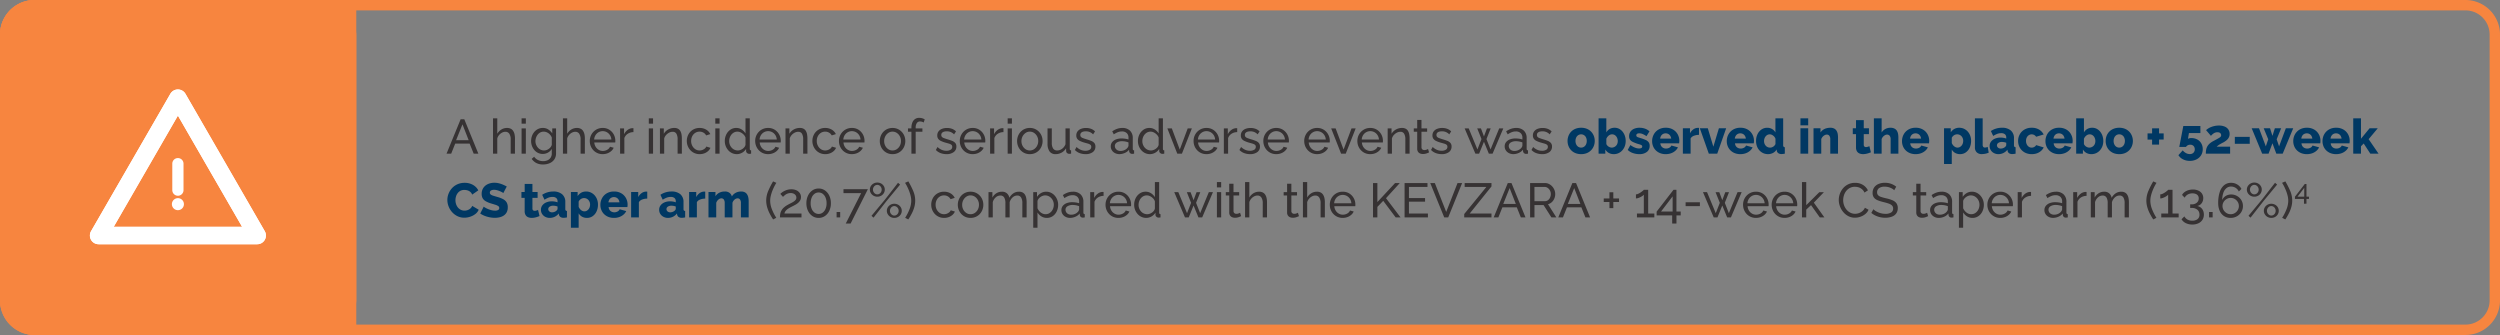 <svg xmlns="http://www.w3.org/2000/svg" xmlns:xlink="http://www.w3.org/1999/xlink" width="723" height="96.875" viewBox="0 0 723 96.875">
  <rect x="0" y="0" width="723" height="96.875" fill="#808080" stroke="none"/>
  <defs>
    <clipPath id="clip-path">
      <rect id="Rectangle_1576" data-name="Rectangle 1576" width="50.902" height="44.758" fill="#fff"/>
    </clipPath>
  </defs>
  <g id="Kev-warning-callout-DT" transform="translate(-73 -2612)">
    <g id="Group_507" data-name="Group 507" transform="translate(0 -305)">
      <path id="Rectangle_683" data-name="Rectangle 683" d="M10,3a7.008,7.008,0,0,0-7,7V86.874a7.008,7.008,0,0,0,7,7H713a7.008,7.008,0,0,0,7-7V10a7.008,7.008,0,0,0-7-7H10m0-3H713a10,10,0,0,1,10,10V86.874a10,10,0,0,1-10,10H10a10,10,0,0,1-10-10V10A10,10,0,0,1,10,0Z" transform="translate(73 2917.001)" fill="#f7853f"/>
      <g id="Group_471" data-name="Group 471" transform="translate(73 2917)">
        <rect id="Rectangle_684" data-name="Rectangle 684" width="103" height="96.875" rx="10" transform="translate(0 0)" fill="#f7853f"/>
        <path id="Rectangle_684_-_Outline" data-name="Rectangle 684 - Outline" d="M10,3a7.008,7.008,0,0,0-7,7V86.875a7.008,7.008,0,0,0,7,7H93a7.008,7.008,0,0,0,7-7V10a7.008,7.008,0,0,0-7-7H10m0-3H93a10,10,0,0,1,10,10V86.875a10,10,0,0,1-10,10H10a10,10,0,0,1-10-10V10A10,10,0,0,1,10,0Z" transform="translate(0 0)" fill="#f7853f"/>
        <rect id="Rectangle_685" data-name="Rectangle 685" width="12" height="96.875" transform="translate(91 0)" fill="#f7853f"/>
        <path id="Rectangle_685_-_Outline" data-name="Rectangle 685 - Outline" d="M3,3V93.875H9V3H3M0,0H12V96.875H0Z" transform="translate(91 0)" fill="#f7853f"/>
      </g>
    </g>
    <g id="Group_1896" data-name="Group 1896" transform="translate(99 2637.875)" clip-path="url(#clip-path)">
      <path id="Path_2371" data-name="Path 2371" d="M48.381,44.758H2.522A2.522,2.522,0,0,1,.338,40.975L23.267,1.261a2.523,2.523,0,0,1,4.368,0L50.564,40.975a2.522,2.522,0,0,1-2.184,3.783M6.89,39.715H44.013L25.452,7.564Z" transform="translate(0 0)" fill="#fff"/>
      <path id="Path_2372" data-name="Path 2372" d="M48.381,44.758H2.522A2.522,2.522,0,0,1,.338,40.975L23.267,1.261a2.523,2.523,0,0,1,4.368,0L50.564,40.975a2.522,2.522,0,0,1-2.184,3.783M6.89,39.715H44.013L25.452,7.564Z" transform="translate(0 0)" fill="#fff"/>
      <path id="Path_2373" data-name="Path 2373" d="M33.907,45.223a1.739,1.739,0,1,1-1.739-1.739,1.739,1.739,0,0,1,1.739,1.739" transform="translate(-6.717 -12.053)" fill="#fff"/>
      <path id="Path_2374" data-name="Path 2374" d="M32.292,30.29a1.623,1.623,0,0,1-1.623-1.623V21.015a1.623,1.623,0,0,1,3.247,0v7.652a1.623,1.623,0,0,1-1.623,1.623" transform="translate(-6.842 0.446)" fill="#fff"/>
    </g>
    <path id="Path_6704" data-name="Path 6704" d="M.588-4.844a7.118,7.118,0,0,1,.581-2.8,23.493,23.493,0,0,1,1.407-2.772l.952.42A9.53,9.53,0,0,0,2.954-9q-.308.6-.588,1.316A10.73,10.73,0,0,0,1.911-6.23,6.218,6.218,0,0,0,1.736-4.8a6.769,6.769,0,0,0,.476,2.373A13.711,13.711,0,0,0,3.5.112L2.59.588A17.051,17.051,0,0,1,1.547-1.2,9.768,9.768,0,0,1,.84-3.024,6.9,6.9,0,0,1,.588-4.844ZM4.564,0a5.75,5.75,0,0,1,.091-1.05,3.139,3.139,0,0,1,.336-.938,3.407,3.407,0,0,1,.693-.861,5.911,5.911,0,0,1,1.162-.805q.42-.238.847-.448a8.083,8.083,0,0,0,.8-.448,2.361,2.361,0,0,0,.6-.525A1.05,1.05,0,0,0,9.31-5.74a1.156,1.156,0,0,0-.189-.623,1.379,1.379,0,0,0-.56-.49,2.006,2.006,0,0,0-.917-.189,2.449,2.449,0,0,0-.763.112,2.673,2.673,0,0,0-.616.287,3.348,3.348,0,0,0-.476.364q-.2.189-.343.343L4.676-6.8a3.507,3.507,0,0,1,.378-.343,4.536,4.536,0,0,1,.672-.441,4.8,4.8,0,0,1,.945-.385,4.12,4.12,0,0,1,1.183-.161,3.4,3.4,0,0,1,1.491.3,2.324,2.324,0,0,1,.959.812A2.032,2.032,0,0,1,10.64-5.88a1.893,1.893,0,0,1-.231.952,2.7,2.7,0,0,1-.588.714,4.577,4.577,0,0,1-.742.525q-.385.217-.693.371-.63.308-1.078.56a4.647,4.647,0,0,0-.735.5,2.45,2.45,0,0,0-.462.511,1.923,1.923,0,0,0-.259.63h4.942V0ZM19.292-4.1a4.988,4.988,0,0,1-.462,2.191A3.748,3.748,0,0,1,17.57-.406,3.146,3.146,0,0,1,15.75.14a3.146,3.146,0,0,1-1.82-.546,3.748,3.748,0,0,1-1.26-1.505A4.988,4.988,0,0,1,12.208-4.1a4.988,4.988,0,0,1,.462-2.191,3.8,3.8,0,0,1,1.26-1.512,3.118,3.118,0,0,1,1.82-.553,3.118,3.118,0,0,1,1.82.553,3.8,3.8,0,0,1,1.26,1.512A4.988,4.988,0,0,1,19.292-4.1Zm-1.246,0a4.168,4.168,0,0,0-.294-1.624,2.588,2.588,0,0,0-.812-1.092,1.919,1.919,0,0,0-1.19-.392,1.94,1.94,0,0,0-1.2.392,2.588,2.588,0,0,0-.812,1.092A4.168,4.168,0,0,0,13.44-4.1a4.115,4.115,0,0,0,.294,1.617A2.594,2.594,0,0,0,14.546-1.4a1.94,1.94,0,0,0,1.2.392A1.919,1.919,0,0,0,16.94-1.4a2.594,2.594,0,0,0,.812-1.085A4.115,4.115,0,0,0,18.046-4.1Zm2.9,4.1V-1.568H21.98V0Zm7.1-7.028h-5.11V-8.162h7.056l-5,9.94h-1.4Zm4.676,1.036a2.177,2.177,0,0,1-1.078-.273,2.137,2.137,0,0,1-.784-.742,1.9,1.9,0,0,1-.294-1.029,1.889,1.889,0,0,1,.294-1.036,2.157,2.157,0,0,1,.784-.735,2.177,2.177,0,0,1,1.078-.273,2.205,2.205,0,0,1,1.092.273,2.1,2.1,0,0,1,.777.735,1.9,1.9,0,0,1,.287,1.022,1.959,1.959,0,0,1-.287,1.043,2.082,2.082,0,0,1-.777.742A2.205,2.205,0,0,1,32.718-5.992Zm0-.672a1.133,1.133,0,0,0,.637-.189,1.356,1.356,0,0,0,.455-.5,1.421,1.421,0,0,0,.168-.679,1.4,1.4,0,0,0-.175-.693,1.355,1.355,0,0,0-.462-.5,1.141,1.141,0,0,0-.623-.182,1.134,1.134,0,0,0-.637.189,1.356,1.356,0,0,0-.455.5,1.421,1.421,0,0,0-.168.679,1.364,1.364,0,0,0,.175.686,1.432,1.432,0,0,0,.462.5A1.111,1.111,0,0,0,32.718-6.664ZM37.632.14a2.166,2.166,0,0,1-1.085-.273,2.154,2.154,0,0,1-.777-.742A1.9,1.9,0,0,1,35.476-1.9,1.889,1.889,0,0,1,35.77-2.94a2.174,2.174,0,0,1,.777-.735,2.166,2.166,0,0,1,1.085-.273,2.205,2.205,0,0,1,1.092.273,2.1,2.1,0,0,1,.777.735,1.9,1.9,0,0,1,.287,1.022A1.959,1.959,0,0,1,39.5-.875a2.082,2.082,0,0,1-.777.742A2.205,2.205,0,0,1,37.632.14Zm0-.672a1.134,1.134,0,0,0,.637-.189,1.356,1.356,0,0,0,.455-.5,1.421,1.421,0,0,0,.168-.679,1.4,1.4,0,0,0-.175-.693,1.355,1.355,0,0,0-.462-.5,1.141,1.141,0,0,0-.623-.182,1.134,1.134,0,0,0-.637.189,1.356,1.356,0,0,0-.455.5,1.421,1.421,0,0,0-.168.679,1.364,1.364,0,0,0,.175.686,1.432,1.432,0,0,0,.462.5A1.111,1.111,0,0,0,37.632-.532Zm-6.594.07,3.92-4.718,3.752-4.83.6.518L35.434-4.8,31.626.07ZM43.68-4.844a6.9,6.9,0,0,1-.252,1.82A9.769,9.769,0,0,1,42.721-1.2,17.052,17.052,0,0,1,41.678.588l-.91-.476a13.711,13.711,0,0,0,1.288-2.541A6.769,6.769,0,0,0,42.532-4.8a6.218,6.218,0,0,0-.175-1.428A10.73,10.73,0,0,0,41.9-7.686Q41.622-8.4,41.314-9A9.53,9.53,0,0,0,40.74-10l.952-.42A23.493,23.493,0,0,1,43.1-7.644,7.118,7.118,0,0,1,43.68-4.844ZM52.038.14a3.673,3.673,0,0,1-1.505-.3,3.572,3.572,0,0,1-1.176-.833,3.856,3.856,0,0,1-.77-1.218,3.9,3.9,0,0,1-.273-1.456,3.907,3.907,0,0,1,.462-1.89,3.551,3.551,0,0,1,1.3-1.365,3.669,3.669,0,0,1,1.946-.511,3.59,3.59,0,0,1,1.883.483,3.018,3.018,0,0,1,1.2,1.295l-1.2.378a2,2,0,0,0-.784-.805A2.223,2.223,0,0,0,52-6.37a2.244,2.244,0,0,0-1.225.35,2.484,2.484,0,0,0-.875.959,2.935,2.935,0,0,0-.322,1.393A2.936,2.936,0,0,0,49.9-2.275a2.621,2.621,0,0,0,.882.987,2.181,2.181,0,0,0,1.225.364,2.294,2.294,0,0,0,.833-.154,2.372,2.372,0,0,0,.7-.413,1.374,1.374,0,0,0,.413-.567l1.2.364a2.665,2.665,0,0,1-.679.945A3.379,3.379,0,0,1,53.4-.1,3.8,3.8,0,0,1,52.038.14Zm7.644,0a3.624,3.624,0,0,1-1.5-.3,3.564,3.564,0,0,1-1.162-.826A3.736,3.736,0,0,1,56.266-2.2,3.954,3.954,0,0,1,56-3.64,3.992,3.992,0,0,1,56.266-5.1a3.736,3.736,0,0,1,.756-1.211,3.544,3.544,0,0,1,1.169-.826,3.673,3.673,0,0,1,1.505-.3,3.589,3.589,0,0,1,1.484.3,3.643,3.643,0,0,1,1.169.826A3.677,3.677,0,0,1,63.112-5.1a3.992,3.992,0,0,1,.266,1.456A3.954,3.954,0,0,1,63.112-2.2a3.736,3.736,0,0,1-.756,1.211,3.544,3.544,0,0,1-1.169.826A3.673,3.673,0,0,1,59.682.14ZM57.26-3.626a2.866,2.866,0,0,0,.329,1.372,2.6,2.6,0,0,0,.875.973,2.178,2.178,0,0,0,1.218.357,2.181,2.181,0,0,0,1.225-.364,2.621,2.621,0,0,0,.882-.987,2.907,2.907,0,0,0,.329-1.379,2.866,2.866,0,0,0-.329-1.372,2.635,2.635,0,0,0-.882-.98,2.181,2.181,0,0,0-1.225-.364A2.119,2.119,0,0,0,58.464-6a2.717,2.717,0,0,0-.875.987A2.9,2.9,0,0,0,57.26-3.626ZM75.894,0H74.662V-4.088a3.059,3.059,0,0,0-.371-1.694,1.242,1.242,0,0,0-1.1-.546,1.966,1.966,0,0,0-1.344.539A2.939,2.939,0,0,0,70.994-4.4V0H69.762V-4.088a3.1,3.1,0,0,0-.364-1.7,1.23,1.23,0,0,0-1.092-.539,2,2,0,0,0-1.337.525,2.828,2.828,0,0,0-.861,1.393V0H64.876V-7.308H66V-5.74a3.318,3.318,0,0,1,1.162-1.253,3,3,0,0,1,1.61-.441,2.08,2.08,0,0,1,1.456.5A2.133,2.133,0,0,1,70.9-5.656a3.708,3.708,0,0,1,1.19-1.323,2.863,2.863,0,0,1,1.6-.455,2.2,2.2,0,0,1,1.057.231,1.766,1.766,0,0,1,.679.644,2.972,2.972,0,0,1,.364.973,6.215,6.215,0,0,1,.112,1.218Zm5.852.14a2.9,2.9,0,0,1-1.6-.448,3.378,3.378,0,0,1-1.106-1.134V2.982H77.812V-7.308H78.9v1.372a3.366,3.366,0,0,1,1.134-1.085,2.949,2.949,0,0,1,1.526-.413,3.113,3.113,0,0,1,1.386.308,3.425,3.425,0,0,1,1.092.84,4.01,4.01,0,0,1,.721,1.211,3.953,3.953,0,0,1,.259,1.421,4.374,4.374,0,0,1-.413,1.9A3.42,3.42,0,0,1,83.454-.371,2.938,2.938,0,0,1,81.746.14ZM81.368-.924a2.094,2.094,0,0,0,.987-.231,2.415,2.415,0,0,0,.756-.616,2.806,2.806,0,0,0,.483-.875,3.087,3.087,0,0,0,.168-1.008,2.854,2.854,0,0,0-.189-1.036,2.754,2.754,0,0,0-.532-.868,2.552,2.552,0,0,0-.8-.595,2.263,2.263,0,0,0-.987-.217,2.077,2.077,0,0,0-.693.126,2.707,2.707,0,0,0-.679.357,2.545,2.545,0,0,0-.546.525,1.555,1.555,0,0,0-.294.63v2.086a3.29,3.29,0,0,0,.56.868,2.7,2.7,0,0,0,.812.623A2.1,2.1,0,0,0,81.368-.924Zm4.592-1.19a1.909,1.909,0,0,1,.4-1.211,2.565,2.565,0,0,1,1.1-.791,4.352,4.352,0,0,1,1.624-.28,7.432,7.432,0,0,1,1.036.077,4.734,4.734,0,0,1,.966.231V-4.62a1.746,1.746,0,0,0-.5-1.323,1.981,1.981,0,0,0-1.428-.483A3.134,3.134,0,0,0,88-6.209a6.4,6.4,0,0,0-1.169.623l-.448-.868a5.941,5.941,0,0,1,1.428-.735,4.541,4.541,0,0,1,1.484-.245,3.067,3.067,0,0,1,2.212.777,2.852,2.852,0,0,1,.812,2.163V-1.4a.5.5,0,0,0,.091.329.419.419,0,0,0,.3.119V0q-.182.028-.315.042a2.158,2.158,0,0,1-.217.014.838.838,0,0,1-.651-.238.882.882,0,0,1-.245-.5l-.028-.462A3.115,3.115,0,0,1,90.006-.2,3.793,3.793,0,0,1,88.48.14a2.761,2.761,0,0,1-1.3-.3,2.29,2.29,0,0,1-.9-.812A2.1,2.1,0,0,1,85.96-2.114Zm4.76.518a1.856,1.856,0,0,0,.266-.4.825.825,0,0,0,.1-.343v-.91a5.242,5.242,0,0,0-.91-.259,4.988,4.988,0,0,0-.938-.091,2.784,2.784,0,0,0-1.519.371,1.148,1.148,0,0,0-.581,1.015,1.346,1.346,0,0,0,.189.679,1.45,1.45,0,0,0,.56.539,1.838,1.838,0,0,0,.917.21,2.651,2.651,0,0,0,1.092-.231A2.359,2.359,0,0,0,90.72-1.6ZM98.154-6.23a3.035,3.035,0,0,0-1.631.469,2.463,2.463,0,0,0-1,1.253V0H94.29V-7.308h1.148v1.694a3.415,3.415,0,0,1,1-1.225,2.493,2.493,0,0,1,1.309-.525h.238a.87.87,0,0,1,.168.014ZM102.438.14a3.673,3.673,0,0,1-1.5-.3,3.622,3.622,0,0,1-1.176-.826,3.773,3.773,0,0,1-.77-1.211,3.9,3.9,0,0,1-.273-1.456,3.816,3.816,0,0,1,.476-1.89,3.693,3.693,0,0,1,1.323-1.372,3.641,3.641,0,0,1,1.939-.518,3.489,3.489,0,0,1,1.925.525,3.668,3.668,0,0,1,1.274,1.372,3.8,3.8,0,0,1,.455,1.827q0,.14-.007.273a1.513,1.513,0,0,1-.021.2h-6.062a2.777,2.777,0,0,0,.4,1.267,2.512,2.512,0,0,0,.889.868,2.314,2.314,0,0,0,1.176.315,2.537,2.537,0,0,0,1.267-.336A1.8,1.8,0,0,0,104.566-2l1.064.294a2.818,2.818,0,0,1-.707.952,3.446,3.446,0,0,1-1.106.658A3.909,3.909,0,0,1,102.438.14ZM99.974-4.088h4.984a2.684,2.684,0,0,0-.406-1.26,2.53,2.53,0,0,0-.9-.854,2.408,2.408,0,0,0-1.2-.308,2.381,2.381,0,0,0-1.19.308,2.472,2.472,0,0,0-.889.854A2.731,2.731,0,0,0,99.974-4.088ZM107-3.64a4.21,4.21,0,0,1,.427-1.9,3.57,3.57,0,0,1,1.176-1.379,2.942,2.942,0,0,1,1.715-.518,2.808,2.808,0,0,1,1.582.462,3.466,3.466,0,0,1,1.092,1.12V-10.22h1.232V-1.4a.5.5,0,0,0,.091.329.419.419,0,0,0,.3.119V0a3.692,3.692,0,0,1-.546.056.91.91,0,0,1-.637-.252.751.751,0,0,1-.273-.56v-.616A3.148,3.148,0,0,1,112-.266a3.064,3.064,0,0,1-1.512.406,3.219,3.219,0,0,1-1.393-.3,3.392,3.392,0,0,1-1.106-.833,3.936,3.936,0,0,1-.728-1.211A3.992,3.992,0,0,1,107-3.64Zm5.992,1.078v-2.1a2.326,2.326,0,0,0-.546-.861,3.1,3.1,0,0,0-.847-.616,2.093,2.093,0,0,0-.931-.231,2.094,2.094,0,0,0-.987.231,2.415,2.415,0,0,0-.756.616,2.806,2.806,0,0,0-.483.875,3.129,3.129,0,0,0-.168,1.022,2.854,2.854,0,0,0,.189,1.036,2.754,2.754,0,0,0,.532.868,2.461,2.461,0,0,0,.8.588,2.326,2.326,0,0,0,.987.21,2.077,2.077,0,0,0,.693-.126,2.841,2.841,0,0,0,.679-.35,2.339,2.339,0,0,0,.546-.525A1.612,1.612,0,0,0,112.994-2.562Zm15.6-4.746h1.19L126.672,0h-1.078L124.18-3.444,122.78,0H121.7l-3.108-7.308h1.176l2.52,6.09,1.176-3-1.232-3.08h1.078l.868,2.324.868-2.324h1.078l-1.218,3.08,1.176,3ZM130.928,0V-7.308h1.232V0Zm0-8.68v-1.54h1.232v1.54Zm7,8.316q-.154.07-.42.182a4,4,0,0,1-.616.2A3.171,3.171,0,0,1,136.15.1a2.086,2.086,0,0,1-.826-.161,1.323,1.323,0,0,1-.6-.5,1.544,1.544,0,0,1-.224-.861V-6.342H133.5v-.966h.994V-9.744h1.232v2.436h1.638v.966H135.73v4.536a.772.772,0,0,0,.266.581.874.874,0,0,0,.56.189,1.758,1.758,0,0,0,.672-.126,4.219,4.219,0,0,0,.406-.182Zm7.49.364h-1.232V-4.088a2.9,2.9,0,0,0-.4-1.68,1.316,1.316,0,0,0-1.141-.56,2.06,2.06,0,0,0-.959.252,2.819,2.819,0,0,0-.847.679,2.7,2.7,0,0,0-.532.987V0h-1.232V-10.22h1.232v4.48a3.281,3.281,0,0,1,1.183-1.239,3.059,3.059,0,0,1,1.617-.455,2.351,2.351,0,0,1,1.1.231,1.825,1.825,0,0,1,.707.651,2.969,2.969,0,0,1,.385.973,5.76,5.76,0,0,1,.119,1.211Zm9.24-.364q-.154.07-.42.182a4,4,0,0,1-.616.2A3.171,3.171,0,0,1,152.88.1a2.086,2.086,0,0,1-.826-.161,1.323,1.323,0,0,1-.6-.5,1.544,1.544,0,0,1-.224-.861V-6.342h-.994v-.966h.994V-9.744h1.232v2.436H154.1v.966H152.46v4.536a.772.772,0,0,0,.266.581.874.874,0,0,0,.56.189,1.758,1.758,0,0,0,.672-.126,4.219,4.219,0,0,0,.406-.182Zm7.49.364h-1.232V-4.088a2.9,2.9,0,0,0-.4-1.68,1.316,1.316,0,0,0-1.141-.56,2.06,2.06,0,0,0-.959.252,2.819,2.819,0,0,0-.847.679,2.7,2.7,0,0,0-.532.987V0h-1.232V-10.22h1.232v4.48a3.281,3.281,0,0,1,1.183-1.239,3.059,3.059,0,0,1,1.617-.455,2.351,2.351,0,0,1,1.1.231,1.825,1.825,0,0,1,.707.651,2.969,2.969,0,0,1,.385.973,5.76,5.76,0,0,1,.119,1.211ZM167.3.14a3.673,3.673,0,0,1-1.5-.3,3.623,3.623,0,0,1-1.176-.826,3.773,3.773,0,0,1-.77-1.211,3.9,3.9,0,0,1-.273-1.456,3.816,3.816,0,0,1,.476-1.89,3.693,3.693,0,0,1,1.323-1.372,3.641,3.641,0,0,1,1.939-.518,3.489,3.489,0,0,1,1.925.525,3.668,3.668,0,0,1,1.274,1.372,3.8,3.8,0,0,1,.455,1.827q0,.14-.007.273a1.512,1.512,0,0,1-.021.2h-6.062a2.778,2.778,0,0,0,.4,1.267,2.512,2.512,0,0,0,.889.868,2.314,2.314,0,0,0,1.176.315,2.537,2.537,0,0,0,1.267-.336A1.8,1.8,0,0,0,169.428-2l1.064.294a2.818,2.818,0,0,1-.707.952,3.447,3.447,0,0,1-1.106.658A3.909,3.909,0,0,1,167.3.14Zm-2.464-4.228h4.984a2.684,2.684,0,0,0-.406-1.26,2.529,2.529,0,0,0-.9-.854,2.408,2.408,0,0,0-1.2-.308,2.381,2.381,0,0,0-1.19.308,2.472,2.472,0,0,0-.889.854A2.732,2.732,0,0,0,164.836-4.088ZM176.078,0V-9.926h1.26v5.488l5.124-5.5h1.358l-3.99,4.382L184.044,0H182.63l-3.6-4.8-1.694,1.764V0Zm15.876-1.12V0h-6.748V-9.94h6.622v1.12h-5.362V-5.6h4.662v1.05h-4.662v3.43Zm2-8.82,3.29,8.358,3.276-8.358h1.33L197.82,0h-1.148l-4.046-9.94Zm8.5,8.96,6.412-7.84H202.58V-9.94h7.756v.98l-6.3,7.84h6.3V0h-7.882Zm12.6-8.96h1.064L220.178,0h-1.344l-1.176-2.912h-4.172L212.324,0H210.98Zm2.324,6.048-1.792-4.592-1.848,4.592ZM221.508,0V-9.94h4.256a2.654,2.654,0,0,1,1.2.273,3.156,3.156,0,0,1,.952.728,3.4,3.4,0,0,1,.63,1.022,3.119,3.119,0,0,1,.224,1.155,3.325,3.325,0,0,1-.259,1.3,2.989,2.989,0,0,1-.728,1.05,2.566,2.566,0,0,1-1.1.6L229.1,0h-1.428L225.4-3.57h-2.632V0Zm1.26-4.69h3.01a1.469,1.469,0,0,0,.9-.287,1.927,1.927,0,0,0,.6-.763,2.434,2.434,0,0,0,.217-1.022,2.139,2.139,0,0,0-.252-1.029,2.1,2.1,0,0,0-.658-.749,1.544,1.544,0,0,0-.9-.28h-2.926ZM233.73-9.94h1.064L238.854,0H237.51l-1.176-2.912h-4.172L231,0h-1.344Zm2.324,6.048-1.792-4.592-1.848,4.592Zm11.172-1.582v1.008h-1.652v1.792h-1.12V-4.466H242.8V-5.474h1.652V-7.266h1.12v1.792ZM257.432-1.12V0h-5.026V-1.12h1.988V-6.58a1.773,1.773,0,0,1-.392.357,4.555,4.555,0,0,1-.6.357,4.514,4.514,0,0,1-.672.273,2.08,2.08,0,0,1-.616.105V-6.664a1.61,1.61,0,0,0,.679-.175,5.311,5.311,0,0,0,.721-.413,6.775,6.775,0,0,0,.595-.448,1.365,1.365,0,0,0,.287-.294h1.26V-1.12Zm5.166,2.9V-.588H258.1V-1.68l4.886-6.314h.84v6.286h1.232v1.12H263.83V1.778Zm-3.22-3.486h3.346V-6.09Zm7.1-1.554v-1.12h4.13v1.12ZM281.5-7.308h1.19L279.58,0H278.5l-1.414-3.444L275.688,0H274.61L271.5-7.308h1.176l2.52,6.09,1.176-3-1.232-3.08h1.078l.868,2.324.868-2.324h1.078l-1.218,3.08,1.176,3ZM286.818.14a3.673,3.673,0,0,1-1.505-.3,3.622,3.622,0,0,1-1.176-.826,3.773,3.773,0,0,1-.77-1.211,3.9,3.9,0,0,1-.273-1.456,3.816,3.816,0,0,1,.476-1.89,3.693,3.693,0,0,1,1.323-1.372,3.641,3.641,0,0,1,1.939-.518,3.489,3.489,0,0,1,1.925.525,3.669,3.669,0,0,1,1.274,1.372,3.8,3.8,0,0,1,.455,1.827q0,.14-.007.273a1.52,1.52,0,0,1-.021.2H284.4a2.777,2.777,0,0,0,.4,1.267,2.512,2.512,0,0,0,.889.868,2.314,2.314,0,0,0,1.176.315,2.537,2.537,0,0,0,1.267-.336A1.8,1.8,0,0,0,288.946-2l1.064.294a2.818,2.818,0,0,1-.707.952A3.447,3.447,0,0,1,288.2-.1,3.909,3.909,0,0,1,286.818.14Zm-2.464-4.228h4.984a2.684,2.684,0,0,0-.406-1.26,2.53,2.53,0,0,0-.9-.854,2.408,2.408,0,0,0-1.2-.308,2.381,2.381,0,0,0-1.19.308,2.472,2.472,0,0,0-.889.854A2.731,2.731,0,0,0,284.354-4.088ZM295.092.14a3.673,3.673,0,0,1-1.505-.3,3.622,3.622,0,0,1-1.176-.826,3.773,3.773,0,0,1-.77-1.211,3.9,3.9,0,0,1-.273-1.456,3.816,3.816,0,0,1,.476-1.89,3.693,3.693,0,0,1,1.323-1.372,3.641,3.641,0,0,1,1.939-.518,3.489,3.489,0,0,1,1.925.525,3.669,3.669,0,0,1,1.274,1.372,3.8,3.8,0,0,1,.455,1.827q0,.14-.007.273a1.52,1.52,0,0,1-.021.2H292.67a2.777,2.777,0,0,0,.4,1.267,2.512,2.512,0,0,0,.889.868,2.314,2.314,0,0,0,1.176.315A2.537,2.537,0,0,0,296.4-1.12,1.8,1.8,0,0,0,297.22-2l1.064.294a2.818,2.818,0,0,1-.707.952,3.447,3.447,0,0,1-1.106.658A3.909,3.909,0,0,1,295.092.14Zm-2.464-4.228h4.984a2.684,2.684,0,0,0-.406-1.26,2.53,2.53,0,0,0-.9-.854,2.408,2.408,0,0,0-1.2-.308,2.381,2.381,0,0,0-1.19.308,2.472,2.472,0,0,0-.889.854A2.731,2.731,0,0,0,292.628-4.088ZM305.284,0,302.75-3.556l-1.386,1.3V0h-1.232V-10.22h1.232v6.678l3.78-3.752h1.33L303.562-4.27,306.614,0Zm5.488-5.04a5.233,5.233,0,0,1,.315-1.785,5.169,5.169,0,0,1,.924-1.6A4.482,4.482,0,0,1,313.5-9.569a4.537,4.537,0,0,1,2-.427,4.145,4.145,0,0,1,2.282.609A3.811,3.811,0,0,1,319.2-7.826l-.994.644a2.781,2.781,0,0,0-.749-1,2.782,2.782,0,0,0-.98-.525,3.645,3.645,0,0,0-1.029-.154,3.089,3.089,0,0,0-1.463.336,3.266,3.266,0,0,0-1.071.9,3.959,3.959,0,0,0-.651,1.253,4.639,4.639,0,0,0-.217,1.393,4.318,4.318,0,0,0,.259,1.484,4.09,4.09,0,0,0,.721,1.26,3.511,3.511,0,0,0,1.092.868,2.971,2.971,0,0,0,1.372.322,3.355,3.355,0,0,0,1.064-.182,3.256,3.256,0,0,0,1.022-.567,2.7,2.7,0,0,0,.756-1l1.05.574a3.144,3.144,0,0,1-.952,1.26A4.621,4.621,0,0,1,317-.182a4.877,4.877,0,0,1-1.561.266,4.027,4.027,0,0,1-1.876-.441,4.813,4.813,0,0,1-1.477-1.176,5.531,5.531,0,0,1-.966-1.652A5.258,5.258,0,0,1,310.772-5.04ZM326.8-7.854a2.074,2.074,0,0,0-.448-.378,3.987,3.987,0,0,0-.63-.329,4.429,4.429,0,0,0-.763-.238,3.991,3.991,0,0,0-.861-.091,2.708,2.708,0,0,0-1.694.434,1.437,1.437,0,0,0-.546,1.19,1.2,1.2,0,0,0,.28.84,2.012,2.012,0,0,0,.861.5q.581.2,1.477.406a9.988,9.988,0,0,1,1.792.546,2.773,2.773,0,0,1,1.162.861,2.327,2.327,0,0,1,.406,1.435,2.652,2.652,0,0,1-.273,1.239,2.394,2.394,0,0,1-.763.868,3.382,3.382,0,0,1-1.148.5A6,6,0,0,1,324.226.1a6.757,6.757,0,0,1-1.477-.161,6.37,6.37,0,0,1-1.365-.469,5.858,5.858,0,0,1-1.2-.77l.6-1.064a3.129,3.129,0,0,0,.581.469,5.5,5.5,0,0,0,.812.427,5.554,5.554,0,0,0,.987.315,4.988,4.988,0,0,0,1.092.119,3,3,0,0,0,1.652-.385,1.262,1.262,0,0,0,.588-1.127,1.225,1.225,0,0,0-.329-.9,2.488,2.488,0,0,0-.973-.56q-.644-.224-1.568-.448A10.784,10.784,0,0,1,321.93-5,2.383,2.383,0,0,1,320.9-5.8a2.175,2.175,0,0,1-.343-1.274,2.731,2.731,0,0,1,.462-1.61,2.84,2.84,0,0,1,1.274-.994,4.758,4.758,0,0,1,1.834-.336,5.34,5.34,0,0,1,1.253.14,5.076,5.076,0,0,1,1.085.392,4.767,4.767,0,0,1,.924.6Zm9.814,7.49q-.154.07-.42.182a4,4,0,0,1-.616.2,3.171,3.171,0,0,1-.742.084,2.086,2.086,0,0,1-.826-.161,1.323,1.323,0,0,1-.6-.5,1.544,1.544,0,0,1-.224-.861V-6.342h-.994v-.966h.994V-9.744h1.232v2.436h1.638v.966h-1.638v4.536a.772.772,0,0,0,.266.581.874.874,0,0,0,.56.189,1.758,1.758,0,0,0,.672-.126,4.224,4.224,0,0,0,.406-.182Zm.574-1.75a1.909,1.909,0,0,1,.4-1.211,2.565,2.565,0,0,1,1.1-.791,4.352,4.352,0,0,1,1.624-.28,7.431,7.431,0,0,1,1.036.077,4.734,4.734,0,0,1,.966.231V-4.62a1.746,1.746,0,0,0-.5-1.323,1.981,1.981,0,0,0-1.428-.483,3.134,3.134,0,0,0-1.155.217,6.394,6.394,0,0,0-1.169.623l-.448-.868a5.94,5.94,0,0,1,1.428-.735,4.54,4.54,0,0,1,1.484-.245,3.067,3.067,0,0,1,2.212.777,2.852,2.852,0,0,1,.812,2.163V-1.4a.5.5,0,0,0,.091.329.419.419,0,0,0,.3.119V0q-.182.028-.315.042a2.159,2.159,0,0,1-.217.014.838.838,0,0,1-.651-.238.882.882,0,0,1-.245-.5l-.028-.462a3.115,3.115,0,0,1-1.246.952A3.793,3.793,0,0,1,339.71.14a2.761,2.761,0,0,1-1.3-.3,2.29,2.29,0,0,1-.9-.812A2.1,2.1,0,0,1,337.19-2.114Zm4.76.518a1.857,1.857,0,0,0,.266-.4.825.825,0,0,0,.1-.343v-.91a5.242,5.242,0,0,0-.91-.259,4.988,4.988,0,0,0-.938-.091,2.784,2.784,0,0,0-1.519.371,1.148,1.148,0,0,0-.581,1.015,1.346,1.346,0,0,0,.189.679,1.45,1.45,0,0,0,.56.539,1.838,1.838,0,0,0,.917.21,2.652,2.652,0,0,0,1.092-.231A2.359,2.359,0,0,0,341.95-1.6Zm7.5,1.736a2.9,2.9,0,0,1-1.6-.448,3.377,3.377,0,0,1-1.106-1.134V2.982H345.52V-7.308h1.092v1.372a3.366,3.366,0,0,1,1.134-1.085,2.949,2.949,0,0,1,1.526-.413,3.113,3.113,0,0,1,1.386.308,3.425,3.425,0,0,1,1.092.84,4.009,4.009,0,0,1,.721,1.211,3.953,3.953,0,0,1,.259,1.421,4.374,4.374,0,0,1-.413,1.9,3.42,3.42,0,0,1-1.155,1.379A2.938,2.938,0,0,1,349.454.14Zm-.378-1.064a2.094,2.094,0,0,0,.987-.231,2.414,2.414,0,0,0,.756-.616,2.806,2.806,0,0,0,.483-.875,3.087,3.087,0,0,0,.168-1.008,2.853,2.853,0,0,0-.189-1.036,2.754,2.754,0,0,0-.532-.868,2.552,2.552,0,0,0-.8-.595,2.263,2.263,0,0,0-.987-.217,2.077,2.077,0,0,0-.693.126,2.707,2.707,0,0,0-.679.357,2.544,2.544,0,0,0-.546.525,1.555,1.555,0,0,0-.294.63v2.086a3.289,3.289,0,0,0,.56.868,2.7,2.7,0,0,0,.812.623A2.1,2.1,0,0,0,349.076-.924Zm8.4,1.064a3.673,3.673,0,0,1-1.505-.3,3.622,3.622,0,0,1-1.176-.826,3.773,3.773,0,0,1-.77-1.211,3.9,3.9,0,0,1-.273-1.456,3.816,3.816,0,0,1,.476-1.89,3.693,3.693,0,0,1,1.323-1.372,3.641,3.641,0,0,1,1.939-.518,3.489,3.489,0,0,1,1.925.525,3.669,3.669,0,0,1,1.274,1.372,3.8,3.8,0,0,1,.455,1.827q0,.14-.007.273a1.52,1.52,0,0,1-.021.2h-6.062a2.777,2.777,0,0,0,.4,1.267,2.512,2.512,0,0,0,.889.868,2.314,2.314,0,0,0,1.176.315,2.537,2.537,0,0,0,1.267-.336A1.8,1.8,0,0,0,359.6-2l1.064.294a2.818,2.818,0,0,1-.707.952,3.447,3.447,0,0,1-1.106.658A3.909,3.909,0,0,1,357.476.14Zm-2.464-4.228H360a2.684,2.684,0,0,0-.406-1.26,2.53,2.53,0,0,0-.9-.854,2.408,2.408,0,0,0-1.2-.308,2.381,2.381,0,0,0-1.19.308,2.472,2.472,0,0,0-.889.854A2.731,2.731,0,0,0,355.012-4.088ZM366.38-6.23a3.035,3.035,0,0,0-1.631.469,2.463,2.463,0,0,0-1,1.253V0h-1.232V-7.308h1.148v1.694a3.415,3.415,0,0,1,1-1.225,2.493,2.493,0,0,1,1.309-.525h.238a.869.869,0,0,1,.168.014Zm3.864,4.116a1.909,1.909,0,0,1,.4-1.211,2.565,2.565,0,0,1,1.1-.791,4.352,4.352,0,0,1,1.624-.28,7.431,7.431,0,0,1,1.036.077,4.734,4.734,0,0,1,.966.231V-4.62a1.746,1.746,0,0,0-.5-1.323,1.981,1.981,0,0,0-1.428-.483,3.134,3.134,0,0,0-1.155.217,6.394,6.394,0,0,0-1.169.623l-.448-.868a5.94,5.94,0,0,1,1.428-.735,4.54,4.54,0,0,1,1.484-.245,3.067,3.067,0,0,1,2.212.777,2.852,2.852,0,0,1,.812,2.163V-1.4a.5.5,0,0,0,.091.329.419.419,0,0,0,.3.119V0q-.182.028-.315.042a2.159,2.159,0,0,1-.217.014.838.838,0,0,1-.651-.238.882.882,0,0,1-.245-.5l-.028-.462A3.115,3.115,0,0,1,374.29-.2a3.793,3.793,0,0,1-1.526.336,2.761,2.761,0,0,1-1.3-.3,2.29,2.29,0,0,1-.9-.812A2.1,2.1,0,0,1,370.244-2.114ZM375-1.6a1.857,1.857,0,0,0,.266-.4.825.825,0,0,0,.1-.343v-.91a5.242,5.242,0,0,0-.91-.259,4.988,4.988,0,0,0-.938-.091A2.784,2.784,0,0,0,372-3.227a1.148,1.148,0,0,0-.581,1.015,1.346,1.346,0,0,0,.189.679,1.45,1.45,0,0,0,.56.539,1.838,1.838,0,0,0,.917.21,2.652,2.652,0,0,0,1.092-.231A2.359,2.359,0,0,0,375-1.6Zm7.434-4.634a3.035,3.035,0,0,0-1.631.469,2.463,2.463,0,0,0-1,1.253V0h-1.232V-7.308h1.148v1.694a3.415,3.415,0,0,1,1-1.225,2.493,2.493,0,0,1,1.309-.525h.238a.869.869,0,0,1,.168.014ZM394.674,0h-1.232V-4.088a3.059,3.059,0,0,0-.371-1.694,1.242,1.242,0,0,0-1.1-.546,1.966,1.966,0,0,0-1.344.539,2.939,2.939,0,0,0-.854,1.393V0h-1.232V-4.088a3.1,3.1,0,0,0-.364-1.7,1.23,1.23,0,0,0-1.092-.539,2,2,0,0,0-1.337.525,2.828,2.828,0,0,0-.861,1.393V0h-1.232V-7.308h1.12V-5.74a3.318,3.318,0,0,1,1.162-1.253,3,3,0,0,1,1.61-.441,2.08,2.08,0,0,1,1.456.5,2.133,2.133,0,0,1,.672,1.281,3.708,3.708,0,0,1,1.19-1.323,2.863,2.863,0,0,1,1.6-.455,2.2,2.2,0,0,1,1.057.231,1.766,1.766,0,0,1,.679.644,2.972,2.972,0,0,1,.364.973,6.214,6.214,0,0,1,.112,1.218Zm5.054-4.844a7.118,7.118,0,0,1,.581-2.8,23.494,23.494,0,0,1,1.407-2.772l.952.42a9.528,9.528,0,0,0-.574.994q-.308.6-.588,1.316a10.729,10.729,0,0,0-.455,1.456,6.218,6.218,0,0,0-.175,1.428,6.768,6.768,0,0,0,.476,2.373A13.709,13.709,0,0,0,402.64.112l-.91.476A17.054,17.054,0,0,1,400.687-1.2a9.77,9.77,0,0,1-.707-1.827A6.9,6.9,0,0,1,399.728-4.844Zm9.338,3.724V0H404.04V-1.12h1.988V-6.58a1.773,1.773,0,0,1-.392.357,4.556,4.556,0,0,1-.6.357,4.513,4.513,0,0,1-.672.273,2.08,2.08,0,0,1-.616.105V-6.664a1.61,1.61,0,0,0,.679-.175,5.31,5.31,0,0,0,.721-.413,6.773,6.773,0,0,0,.6-.448,1.365,1.365,0,0,0,.287-.294h1.26V-1.12ZM414.414-3.3a2.212,2.212,0,0,1,1.036.441,2.3,2.3,0,0,1,.672.868,2.834,2.834,0,0,1,.238,1.183,2.749,2.749,0,0,1-.413,1.5A2.722,2.722,0,0,1,414.778,1.7a4.091,4.091,0,0,1-1.764.357,4.158,4.158,0,0,1-1.869-.4A3,3,0,0,1,409.892.532l.826-.826a2.477,2.477,0,0,0,.875.9,2.7,2.7,0,0,0,1.421.336A2.373,2.373,0,0,0,414.533.5a1.574,1.574,0,0,0,.553-1.309,1.783,1.783,0,0,0-.6-1.407,2.536,2.536,0,0,0-1.729-.525H412.4V-3.78h.392a2.222,2.222,0,0,0,1.547-.49,1.579,1.579,0,0,0,.539-1.218,1.354,1.354,0,0,0-.238-.826,1.439,1.439,0,0,0-.644-.483,2.532,2.532,0,0,0-.938-.161,2.7,2.7,0,0,0-1.351.329,2.307,2.307,0,0,0-.9.917l-.756-.784a2.47,2.47,0,0,1,.721-.826,3.631,3.631,0,0,1,1.092-.546,4.383,4.383,0,0,1,1.323-.2,3.743,3.743,0,0,1,1.561.308,2.471,2.471,0,0,1,1.057.868,2.3,2.3,0,0,1,.378,1.316,2.553,2.553,0,0,1-.21,1.029,2.145,2.145,0,0,1-.609.812A2.017,2.017,0,0,1,414.414-3.3ZM417.858,0V-1.568h1.036V0Zm9.8-3.29a3.221,3.221,0,0,0-.455-1.694,3.387,3.387,0,0,0-1.232-1.2,3.426,3.426,0,0,0-1.743-.448,3,3,0,0,0-1.085.2,2.674,2.674,0,0,0-.889.553,2.512,2.512,0,0,0-.588.847,6.4,6.4,0,0,1,.329-2.1,2.947,2.947,0,0,1,.889-1.33,2.06,2.06,0,0,1,1.33-.462,2.442,2.442,0,0,1,1.344.385,2.439,2.439,0,0,1,.91,1.043l.756-.742a3.309,3.309,0,0,0-1.239-1.3,3.38,3.38,0,0,0-1.757-.469,3.108,3.108,0,0,0-1.96.651,4.142,4.142,0,0,0-1.3,1.953,9.864,9.864,0,0,0-.462,3.262,5.345,5.345,0,0,0,.455,2.3,3.406,3.406,0,0,0,1.267,1.477A3.447,3.447,0,0,0,424.1.14a3.576,3.576,0,0,0,1.813-.462,3.49,3.49,0,0,0,1.274-1.239A3.281,3.281,0,0,0,427.658-3.29ZM424.116-.924a2.264,2.264,0,0,1-1.183-.322,2.454,2.454,0,0,1-.861-.861,2.264,2.264,0,0,1-.322-1.183,2.227,2.227,0,0,1,.322-1.176,2.473,2.473,0,0,1,.861-.854,2.264,2.264,0,0,1,1.183-.322,2.264,2.264,0,0,1,1.183.322,2.473,2.473,0,0,1,.861.854,2.228,2.228,0,0,1,.322,1.176,2.264,2.264,0,0,1-.322,1.183,2.454,2.454,0,0,1-.861.861A2.264,2.264,0,0,1,424.116-.924Zm6.832-5.068a2.177,2.177,0,0,1-1.078-.273,2.137,2.137,0,0,1-.784-.742,1.9,1.9,0,0,1-.294-1.029,1.889,1.889,0,0,1,.294-1.036,2.157,2.157,0,0,1,.784-.735,2.177,2.177,0,0,1,1.078-.273,2.205,2.205,0,0,1,1.092.273,2.1,2.1,0,0,1,.777.735A1.9,1.9,0,0,1,433.1-8.05a1.959,1.959,0,0,1-.287,1.043,2.082,2.082,0,0,1-.777.742A2.205,2.205,0,0,1,430.948-5.992Zm0-.672a1.134,1.134,0,0,0,.637-.189,1.356,1.356,0,0,0,.455-.5,1.421,1.421,0,0,0,.168-.679,1.4,1.4,0,0,0-.175-.693,1.355,1.355,0,0,0-.462-.5,1.141,1.141,0,0,0-.623-.182,1.134,1.134,0,0,0-.637.189,1.356,1.356,0,0,0-.455.5,1.421,1.421,0,0,0-.168.679,1.364,1.364,0,0,0,.175.686,1.432,1.432,0,0,0,.462.5A1.111,1.111,0,0,0,430.948-6.664Zm4.914,6.8a2.166,2.166,0,0,1-1.085-.273A2.154,2.154,0,0,1,434-.875a1.9,1.9,0,0,1-.294-1.029A1.889,1.889,0,0,1,434-2.94a2.174,2.174,0,0,1,.777-.735,2.166,2.166,0,0,1,1.085-.273,2.205,2.205,0,0,1,1.092.273,2.1,2.1,0,0,1,.777.735,1.9,1.9,0,0,1,.287,1.022,1.959,1.959,0,0,1-.287,1.043,2.082,2.082,0,0,1-.777.742A2.205,2.205,0,0,1,435.862.14Zm0-.672a1.134,1.134,0,0,0,.637-.189,1.356,1.356,0,0,0,.455-.5,1.421,1.421,0,0,0,.168-.679,1.4,1.4,0,0,0-.175-.693,1.355,1.355,0,0,0-.462-.5,1.141,1.141,0,0,0-.623-.182,1.134,1.134,0,0,0-.637.189,1.356,1.356,0,0,0-.455.5,1.421,1.421,0,0,0-.168.679,1.364,1.364,0,0,0,.175.686,1.432,1.432,0,0,0,.462.5A1.111,1.111,0,0,0,435.862-.532Zm-6.594.07,3.92-4.718,3.752-4.83.6.518L433.664-4.8,429.856.07ZM441.91-4.844a6.9,6.9,0,0,1-.252,1.82,9.77,9.77,0,0,1-.707,1.827A17.054,17.054,0,0,1,439.908.588L439,.112a13.713,13.713,0,0,0,1.288-2.541,6.768,6.768,0,0,0,.476-2.373,6.218,6.218,0,0,0-.175-1.428,10.729,10.729,0,0,0-.455-1.456q-.28-.714-.588-1.316A9.528,9.528,0,0,0,438.97-10l.952-.42a23.489,23.489,0,0,1,1.407,2.772A7.118,7.118,0,0,1,441.91-4.844Zm3.405.881v-1.38h-2.621V-5.98l2.85-3.683h.49V-6h.719v.653h-.719v1.38ZM443.437-6h1.952V-8.552Z" transform="translate(294 2674.875)" fill="rgba(35,31,32,0.8)"/>
    <path id="Path_6705" data-name="Path 6705" d="M.378-5.054A4.941,4.941,0,0,1,.714-6.839a5.07,5.07,0,0,1,.98-1.589A4.787,4.787,0,0,1,3.262-9.569,4.951,4.951,0,0,1,5.362-10a4.725,4.725,0,0,1,2.429.6A3.894,3.894,0,0,1,9.324-7.826L7.56-6.594a2.032,2.032,0,0,0-.6-.826,2.234,2.234,0,0,0-.812-.413,3.249,3.249,0,0,0-.847-.119,2.422,2.422,0,0,0-1.148.259A2.383,2.383,0,0,0,3.346-7a3.013,3.013,0,0,0-.476.966A3.81,3.81,0,0,0,2.716-4.97,3.562,3.562,0,0,0,2.9-3.836a3.022,3.022,0,0,0,.525.966,2.515,2.515,0,0,0,.833.665,2.376,2.376,0,0,0,1.078.245,2.771,2.771,0,0,0,.854-.14,2.478,2.478,0,0,0,.8-.441,1.907,1.907,0,0,0,.567-.791L9.436-2.226A2.96,2.96,0,0,1,8.47-.98a4.956,4.956,0,0,1-1.519.791A5.431,5.431,0,0,1,5.278.084,4.453,4.453,0,0,1,3.3-.357,4.961,4.961,0,0,1,1.743-1.533,5.459,5.459,0,0,1,.735-3.185,5.112,5.112,0,0,1,.378-5.054Zm16.17-1.974a.981.981,0,0,0-.294-.217,6.558,6.558,0,0,0-.63-.315,6.1,6.1,0,0,0-.826-.294,3.3,3.3,0,0,0-.9-.126,1.708,1.708,0,0,0-.91.2.685.685,0,0,0-.322.623.645.645,0,0,0,.245.532,2.215,2.215,0,0,0,.707.343q.462.147,1.134.343a8.344,8.344,0,0,1,1.652.609,2.741,2.741,0,0,1,1.071.917,2.648,2.648,0,0,1,.371,1.484A3,3,0,0,1,17.542-1.5a2.569,2.569,0,0,1-.833.938,3.6,3.6,0,0,1-1.2.518,5.928,5.928,0,0,1-1.386.161,7.872,7.872,0,0,1-1.491-.147,8.381,8.381,0,0,1-1.463-.42A6.7,6.7,0,0,1,9.884-1.12l1.008-2a1.847,1.847,0,0,0,.364.259,6.687,6.687,0,0,0,.763.392,7.14,7.14,0,0,0,1.015.357,4.258,4.258,0,0,0,1.134.154,1.706,1.706,0,0,0,.917-.2.617.617,0,0,0,.3-.546.668.668,0,0,0-.315-.588,3.361,3.361,0,0,0-.854-.378q-.539-.168-1.239-.378a7.125,7.125,0,0,1-1.505-.63,2.355,2.355,0,0,1-.882-.854A2.517,2.517,0,0,1,10.3-6.79a3.045,3.045,0,0,1,.5-1.771,3.114,3.114,0,0,1,1.337-1.092,4.489,4.489,0,0,1,1.834-.371,5.385,5.385,0,0,1,1.351.168,7.782,7.782,0,0,1,1.218.42q.567.252,1.015.5ZM27.034-.392q-.308.126-.679.252a5.738,5.738,0,0,1-.777.2,4.277,4.277,0,0,1-.8.077,2.728,2.728,0,0,1-1.029-.189,1.536,1.536,0,0,1-.742-.623,2.133,2.133,0,0,1-.273-1.148V-5.656H21.8V-7.35h.938V-9.688h2.24V-7.35h1.5v1.694h-1.5V-2.59a.669.669,0,0,0,.182.525.672.672,0,0,0,.462.161,1.743,1.743,0,0,0,.511-.084A3.085,3.085,0,0,0,26.6-2.17ZM27.44-2.2a2.077,2.077,0,0,1,.406-1.274,2.734,2.734,0,0,1,1.12-.861A4.022,4.022,0,0,1,30.6-4.648a5.039,5.039,0,0,1,.882.077,3.383,3.383,0,0,1,.756.217v-.322a1.168,1.168,0,0,0-.364-.924,1.63,1.63,0,0,0-1.106-.322,3.153,3.153,0,0,0-1.155.21,6.322,6.322,0,0,0-1.141.6L27.8-6.538a5.845,5.845,0,0,1,1.519-.714A5.776,5.776,0,0,1,31-7.49a3.811,3.811,0,0,1,2.569.791,2.858,2.858,0,0,1,.917,2.289v1.918a.78.78,0,0,0,.105.469.522.522,0,0,0,.371.161V0q-.28.056-.525.084a3.825,3.825,0,0,1-.427.028,1.556,1.556,0,0,1-.959-.252,1.093,1.093,0,0,1-.413-.686l-.042-.322a3.285,3.285,0,0,1-1.169.959A3.22,3.22,0,0,1,30,.14a2.751,2.751,0,0,1-1.309-.308,2.379,2.379,0,0,1-.917-.84A2.182,2.182,0,0,1,27.44-2.2Zm4.452.28a1.183,1.183,0,0,0,.252-.28.551.551,0,0,0,.1-.294V-3.15a3.264,3.264,0,0,0-.623-.175,3.541,3.541,0,0,0-.637-.063,1.793,1.793,0,0,0-1.022.273.833.833,0,0,0-.406.721.815.815,0,0,0,.14.462,1,1,0,0,0,.385.336,1.255,1.255,0,0,0,.581.126,1.9,1.9,0,0,0,.672-.126A1.8,1.8,0,0,0,31.892-1.918ZM40.754.14a2.825,2.825,0,0,1-1.442-.357,2.578,2.578,0,0,1-.966-.973V2.982h-2.24V-7.35h1.946v1.19a2.928,2.928,0,0,1,1.022-.98,2.87,2.87,0,0,1,1.442-.35,3.158,3.158,0,0,1,1.365.294,3.364,3.364,0,0,1,1.085.812,3.711,3.711,0,0,1,.714,1.2A4.271,4.271,0,0,1,43.932-3.7a4.572,4.572,0,0,1-.406,1.96A3.38,3.38,0,0,1,42.4-.364,2.8,2.8,0,0,1,40.754.14ZM40-1.75a1.387,1.387,0,0,0,.665-.161,1.777,1.777,0,0,0,.525-.427,1.877,1.877,0,0,0,.343-.623,2.353,2.353,0,0,0,.119-.749,2,2,0,0,0-.133-.742,1.909,1.909,0,0,0-.371-.6,1.641,1.641,0,0,0-.56-.4,1.736,1.736,0,0,0-.7-.14,1.563,1.563,0,0,0-.455.07,1.674,1.674,0,0,0-.434.2A1.981,1.981,0,0,0,38.626-5a1.65,1.65,0,0,0-.28.42v1.512a2.436,2.436,0,0,0,.406.672,2.03,2.03,0,0,0,.574.469A1.389,1.389,0,0,0,40-1.75ZM48.58.14a4.33,4.33,0,0,1-1.666-.3A3.7,3.7,0,0,1,45.675-.98a3.51,3.51,0,0,1-.777-1.2A3.861,3.861,0,0,1,44.632-3.6,4.039,4.039,0,0,1,45.1-5.537a3.669,3.669,0,0,1,1.351-1.414A4,4,0,0,1,48.58-7.49a4.009,4.009,0,0,1,2.121.532,3.61,3.61,0,0,1,1.337,1.393A3.891,3.891,0,0,1,52.5-3.7a3.485,3.485,0,0,1-.021.385q-.021.189-.035.329H47.012a1.686,1.686,0,0,0,.273.826,1.5,1.5,0,0,0,.6.511,1.755,1.755,0,0,0,.77.175,1.96,1.96,0,0,0,.945-.238,1.289,1.289,0,0,0,.609-.644l1.9.532a3.169,3.169,0,0,1-.791,1.015,3.82,3.82,0,0,1-1.2.693A4.458,4.458,0,0,1,48.58.14ZM46.956-4.354h3.192a1.978,1.978,0,0,0-.266-.8,1.46,1.46,0,0,0-.56-.532,1.594,1.594,0,0,0-.77-.189,1.583,1.583,0,0,0-.777.189,1.474,1.474,0,0,0-.553.532A1.978,1.978,0,0,0,46.956-4.354ZM58.184-5.432a3.984,3.984,0,0,0-1.47.259,1.825,1.825,0,0,0-.952.763V0h-2.24V-7.35H55.58v1.484a3.094,3.094,0,0,1,.98-1.162,2.257,2.257,0,0,1,1.26-.434h.231a.554.554,0,0,1,.133.014ZM61.628-2.2a2.077,2.077,0,0,1,.406-1.274,2.734,2.734,0,0,1,1.12-.861,4.022,4.022,0,0,1,1.638-.315,5.039,5.039,0,0,1,.882.077,3.383,3.383,0,0,1,.756.217v-.322a1.168,1.168,0,0,0-.364-.924,1.63,1.63,0,0,0-1.106-.322,3.153,3.153,0,0,0-1.155.21,6.322,6.322,0,0,0-1.141.6l-.672-1.428a5.845,5.845,0,0,1,1.519-.714,5.776,5.776,0,0,1,1.673-.238,3.811,3.811,0,0,1,2.569.791A2.858,2.858,0,0,1,68.67-4.41v1.918a.78.78,0,0,0,.105.469.522.522,0,0,0,.371.161V0q-.28.056-.525.084a3.825,3.825,0,0,1-.427.028,1.556,1.556,0,0,1-.959-.252,1.093,1.093,0,0,1-.413-.686l-.042-.322a3.285,3.285,0,0,1-1.169.959A3.22,3.22,0,0,1,64.19.14a2.751,2.751,0,0,1-1.309-.308,2.379,2.379,0,0,1-.917-.84A2.182,2.182,0,0,1,61.628-2.2Zm4.452.28a1.182,1.182,0,0,0,.252-.28.551.551,0,0,0,.1-.294V-3.15a3.264,3.264,0,0,0-.623-.175,3.541,3.541,0,0,0-.637-.063,1.793,1.793,0,0,0-1.022.273.833.833,0,0,0-.406.721.815.815,0,0,0,.14.462,1,1,0,0,0,.385.336,1.255,1.255,0,0,0,.581.126A1.9,1.9,0,0,0,65.52-1.6,1.8,1.8,0,0,0,66.08-1.918Zm8.876-3.514a3.984,3.984,0,0,0-1.47.259,1.825,1.825,0,0,0-.952.763V0h-2.24V-7.35h2.058v1.484a3.094,3.094,0,0,1,.98-1.162,2.257,2.257,0,0,1,1.26-.434h.231a.554.554,0,0,1,.133.014ZM87.514,0h-2.24V-4.13a1.686,1.686,0,0,0-.266-1.05.836.836,0,0,0-.686-.336,1.369,1.369,0,0,0-.882.364,1.972,1.972,0,0,0-.616.938V0h-2.24V-4.13a1.682,1.682,0,0,0-.266-1.057.842.842,0,0,0-.686-.329,1.355,1.355,0,0,0-.868.364,2.067,2.067,0,0,0-.63.938V0h-2.24V-7.35H77.91v1.232a2.743,2.743,0,0,1,1.1-1.015,3.484,3.484,0,0,1,1.617-.357,2.067,2.067,0,0,1,1.4.427,1.913,1.913,0,0,1,.63,1,2.881,2.881,0,0,1,1.113-1.057A3.255,3.255,0,0,1,85.33-7.49a2.193,2.193,0,0,1,1.134.259,1.733,1.733,0,0,1,.658.679,3,3,0,0,1,.308.9,5.51,5.51,0,0,1,.084.945Z" transform="translate(202 2674.875)" fill="#003863"/>
    <path id="Path_6706" data-name="Path 6706" d="M4.27.14A4.3,4.3,0,0,1,2.6-.168a3.594,3.594,0,0,1-1.239-.84A3.605,3.605,0,0,1,.6-2.226,4.048,4.048,0,0,1,.336-3.668,4.087,4.087,0,0,1,.6-5.124a3.605,3.605,0,0,1,.763-1.218A3.594,3.594,0,0,1,2.6-7.182,4.3,4.3,0,0,1,4.27-7.49a4.243,4.243,0,0,1,1.666.308,3.609,3.609,0,0,1,1.232.84,3.7,3.7,0,0,1,.77,1.218A3.992,3.992,0,0,1,8.2-3.668a3.954,3.954,0,0,1-.266,1.442,3.7,3.7,0,0,1-.77,1.218,3.609,3.609,0,0,1-1.232.84A4.243,4.243,0,0,1,4.27.14ZM2.632-3.668A2.226,2.226,0,0,0,2.849-2.66a1.677,1.677,0,0,0,.581.672,1.5,1.5,0,0,0,.84.238A1.478,1.478,0,0,0,5.1-2a1.658,1.658,0,0,0,.581-.679,2.255,2.255,0,0,0,.21-.994,2.289,2.289,0,0,0-.21-1.008A1.609,1.609,0,0,0,5.1-5.348a1.51,1.51,0,0,0-.833-.238,1.5,1.5,0,0,0-.84.238,1.677,1.677,0,0,0-.581.672A2.226,2.226,0,0,0,2.632-3.668ZM13.72.14a2.931,2.931,0,0,1-1.47-.357,2.594,2.594,0,0,1-.994-1V0H9.31V-10.22h2.24v4.074a2.588,2.588,0,0,1,.973-.994,2.831,2.831,0,0,1,1.435-.35,2.743,2.743,0,0,1,1.281.3,3.169,3.169,0,0,1,1.008.826,3.937,3.937,0,0,1,.665,1.218A4.6,4.6,0,0,1,17.15-3.64a4.167,4.167,0,0,1-.259,1.484,3.812,3.812,0,0,1-.721,1.2,3.278,3.278,0,0,1-1.085.805A3.223,3.223,0,0,1,13.72.14Zm-.63-1.89A1.713,1.713,0,0,0,13.8-1.9a1.756,1.756,0,0,0,.567-.4,1.718,1.718,0,0,0,.364-.595,2.157,2.157,0,0,0,.126-.749,2.247,2.247,0,0,0-.21-.966,1.8,1.8,0,0,0-.581-.714,1.439,1.439,0,0,0-.861-.266,1.434,1.434,0,0,0-.672.168,1.979,1.979,0,0,0-.574.455,2.391,2.391,0,0,0-.406.651v1.54a1.778,1.778,0,0,0,.28.427,1.684,1.684,0,0,0,.371.315,2.048,2.048,0,0,0,.434.2A1.433,1.433,0,0,0,13.09-1.75ZM21.084.14A5.6,5.6,0,0,1,19.25-.168a3.976,3.976,0,0,1-1.512-.91l.77-1.414a5.974,5.974,0,0,0,1.309.742,3.263,3.263,0,0,0,1.2.252,1.335,1.335,0,0,0,.672-.14.468.468,0,0,0,.238-.434.409.409,0,0,0-.14-.329,1.334,1.334,0,0,0-.427-.217q-.287-.1-.707-.21a12.641,12.641,0,0,1-1.4-.546,2.149,2.149,0,0,1-.84-.651,1.661,1.661,0,0,1-.28-1,2.269,2.269,0,0,1,.371-1.3,2.436,2.436,0,0,1,1.057-.861A3.977,3.977,0,0,1,21.2-7.49a4.683,4.683,0,0,1,1.477.238,3.843,3.843,0,0,1,1.351.8l-.868,1.4a5.915,5.915,0,0,0-1.12-.63,2.555,2.555,0,0,0-.952-.2,1.577,1.577,0,0,0-.434.056.651.651,0,0,0-.315.189.5.5,0,0,0-.119.343.469.469,0,0,0,.119.336.949.949,0,0,0,.378.217q.259.091.651.217a11.63,11.63,0,0,1,1.512.539,2.279,2.279,0,0,1,.9.672,1.712,1.712,0,0,1,.3,1.057A2.117,2.117,0,0,1,23.275-.5,3.438,3.438,0,0,1,21.084.14Zm7.658,0a4.33,4.33,0,0,1-1.666-.3A3.7,3.7,0,0,1,25.837-.98a3.51,3.51,0,0,1-.777-1.2A3.861,3.861,0,0,1,24.794-3.6a4.039,4.039,0,0,1,.469-1.939,3.669,3.669,0,0,1,1.351-1.414,4,4,0,0,1,2.128-.539,4.009,4.009,0,0,1,2.121.532A3.61,3.61,0,0,1,32.2-5.565,3.891,3.891,0,0,1,32.662-3.7a3.483,3.483,0,0,1-.021.385q-.021.189-.035.329H27.174a1.686,1.686,0,0,0,.273.826,1.5,1.5,0,0,0,.595.511,1.755,1.755,0,0,0,.77.175,1.96,1.96,0,0,0,.945-.238,1.289,1.289,0,0,0,.609-.644l1.9.532a3.169,3.169,0,0,1-.791,1.015,3.82,3.82,0,0,1-1.2.693A4.458,4.458,0,0,1,28.742.14ZM27.118-4.354H30.31a1.978,1.978,0,0,0-.266-.8,1.46,1.46,0,0,0-.56-.532,1.594,1.594,0,0,0-.77-.189,1.583,1.583,0,0,0-.777.189,1.474,1.474,0,0,0-.553.532A1.978,1.978,0,0,0,27.118-4.354ZM38.346-5.432a3.984,3.984,0,0,0-1.47.259,1.825,1.825,0,0,0-.952.763V0h-2.24V-7.35h2.058v1.484a3.094,3.094,0,0,1,.98-1.162,2.257,2.257,0,0,1,1.26-.434h.231a.554.554,0,0,1,.133.014ZM41.188,0l-2.6-7.35h2.31L42.5-2.016l1.61-5.334h2.1L43.624,0ZM50.33.14a4.33,4.33,0,0,1-1.666-.3A3.7,3.7,0,0,1,47.425-.98a3.51,3.51,0,0,1-.777-1.2A3.861,3.861,0,0,1,46.382-3.6a4.039,4.039,0,0,1,.469-1.939A3.669,3.669,0,0,1,48.2-6.951,4,4,0,0,1,50.33-7.49a4.009,4.009,0,0,1,2.121.532,3.61,3.61,0,0,1,1.337,1.393A3.891,3.891,0,0,1,54.25-3.7a3.485,3.485,0,0,1-.021.385q-.021.189-.035.329H48.762a1.686,1.686,0,0,0,.273.826,1.5,1.5,0,0,0,.6.511,1.755,1.755,0,0,0,.77.175,1.96,1.96,0,0,0,.945-.238,1.289,1.289,0,0,0,.609-.644l1.9.532a3.169,3.169,0,0,1-.791,1.015,3.82,3.82,0,0,1-1.2.693A4.458,4.458,0,0,1,50.33.14ZM48.706-4.354H51.9a1.978,1.978,0,0,0-.266-.8,1.46,1.46,0,0,0-.56-.532,1.594,1.594,0,0,0-.77-.189,1.583,1.583,0,0,0-.777.189,1.474,1.474,0,0,0-.553.532A1.978,1.978,0,0,0,48.706-4.354Zm6.146.672a4.365,4.365,0,0,1,.42-1.939A3.474,3.474,0,0,1,56.42-6.986a2.879,2.879,0,0,1,1.68-.5,2.708,2.708,0,0,1,1.4.371,2.474,2.474,0,0,1,.952.973V-10.22h2.24v7.728a.742.742,0,0,0,.112.469.532.532,0,0,0,.364.161V0a5.331,5.331,0,0,1-.952.112,1.58,1.58,0,0,1-.931-.252,1.062,1.062,0,0,1-.441-.7L60.8-1.218A2.493,2.493,0,0,1,59.738-.2,3.121,3.121,0,0,1,58.324.14a3.352,3.352,0,0,1-1.393-.287,3.311,3.311,0,0,1-1.106-.805A3.619,3.619,0,0,1,55.1-2.17,4.431,4.431,0,0,1,54.852-3.682Zm5.614.91v-1.54a1.959,1.959,0,0,0-.4-.658,2.094,2.094,0,0,0-.588-.448,1.449,1.449,0,0,0-.665-.168,1.438,1.438,0,0,0-.665.154A1.642,1.642,0,0,0,57.624-5a1.974,1.974,0,0,0-.343.623,2.289,2.289,0,0,0-.119.742,2.055,2.055,0,0,0,.133.749,1.89,1.89,0,0,0,.371.6,1.641,1.641,0,0,0,.56.4,1.736,1.736,0,0,0,.7.14,1.411,1.411,0,0,0,.462-.077,2.1,2.1,0,0,0,.427-.2,1.6,1.6,0,0,0,.371-.322A2.058,2.058,0,0,0,60.466-2.772ZM67.69,0V-7.35h2.24V0Zm0-8.19v-2.03h2.24v2.03ZM78.554,0h-2.24V-4.13a1.649,1.649,0,0,0-.273-1.057.891.891,0,0,0-.721-.329,1.357,1.357,0,0,0-.63.168,2.015,2.015,0,0,0-.581.462,2.121,2.121,0,0,0-.4.672V0H71.47V-7.35h2.016v1.232a2.787,2.787,0,0,1,.7-.742,3.1,3.1,0,0,1,.966-.469,4.193,4.193,0,0,1,1.19-.161,2.264,2.264,0,0,1,1.155.259,1.771,1.771,0,0,1,.672.679,2.761,2.761,0,0,1,.308.9,6,6,0,0,1,.077.945ZM88.06-.392q-.308.126-.679.252a5.738,5.738,0,0,1-.777.2,4.277,4.277,0,0,1-.8.077,2.728,2.728,0,0,1-1.029-.189,1.536,1.536,0,0,1-.742-.623,2.133,2.133,0,0,1-.273-1.148V-5.656h-.938V-7.35h.938V-9.688H86V-7.35h1.5v1.694H86V-2.59a.669.669,0,0,0,.182.525.671.671,0,0,0,.462.161,1.743,1.743,0,0,0,.511-.084,3.085,3.085,0,0,0,.469-.182ZM96.012,0h-2.24V-4.13a1.594,1.594,0,0,0-.287-1.05.953.953,0,0,0-.763-.336,1.269,1.269,0,0,0-.567.161,2.033,2.033,0,0,0-.581.455,2.026,2.026,0,0,0-.406.686V0h-2.24V-10.22h2.24v4.1a2.794,2.794,0,0,1,1.071-1.015A3.044,3.044,0,0,1,93.7-7.49a2.5,2.5,0,0,1,1.211.252,1.764,1.764,0,0,1,.693.665,2.71,2.71,0,0,1,.322.9,5.71,5.71,0,0,1,.084.966Zm5,.14a4.33,4.33,0,0,1-1.666-.3A3.7,3.7,0,0,1,98.1-.98a3.51,3.51,0,0,1-.777-1.2A3.861,3.861,0,0,1,97.062-3.6a4.039,4.039,0,0,1,.469-1.939,3.669,3.669,0,0,1,1.351-1.414,4,4,0,0,1,2.128-.539,4.009,4.009,0,0,1,2.121.532,3.61,3.61,0,0,1,1.337,1.393A3.891,3.891,0,0,1,104.93-3.7a3.484,3.484,0,0,1-.021.385q-.021.189-.035.329H99.442a1.686,1.686,0,0,0,.273.826,1.5,1.5,0,0,0,.6.511,1.755,1.755,0,0,0,.77.175,1.96,1.96,0,0,0,.945-.238,1.289,1.289,0,0,0,.609-.644l1.9.532a3.169,3.169,0,0,1-.791,1.015,3.82,3.82,0,0,1-1.2.693A4.458,4.458,0,0,1,101.01.14ZM99.386-4.354h3.192a1.978,1.978,0,0,0-.266-.8,1.46,1.46,0,0,0-.56-.532,1.594,1.594,0,0,0-.77-.189,1.583,1.583,0,0,0-.777.189,1.474,1.474,0,0,0-.553.532A1.978,1.978,0,0,0,99.386-4.354ZM113.862.14a2.825,2.825,0,0,1-1.442-.357,2.578,2.578,0,0,1-.966-.973V2.982h-2.24V-7.35h1.946v1.19a2.928,2.928,0,0,1,1.022-.98,2.87,2.87,0,0,1,1.442-.35,3.158,3.158,0,0,1,1.365.294,3.364,3.364,0,0,1,1.085.812,3.711,3.711,0,0,1,.714,1.2A4.271,4.271,0,0,1,117.04-3.7a4.572,4.572,0,0,1-.406,1.96,3.38,3.38,0,0,1-1.127,1.372A2.8,2.8,0,0,1,113.862.14Zm-.756-1.89a1.387,1.387,0,0,0,.665-.161,1.777,1.777,0,0,0,.525-.427,1.878,1.878,0,0,0,.343-.623,2.353,2.353,0,0,0,.119-.749,2,2,0,0,0-.133-.742,1.909,1.909,0,0,0-.371-.6,1.641,1.641,0,0,0-.56-.4,1.736,1.736,0,0,0-.7-.14,1.563,1.563,0,0,0-.455.07,1.674,1.674,0,0,0-.434.2,1.981,1.981,0,0,0-.371.315,1.65,1.65,0,0,0-.28.42v1.512a2.436,2.436,0,0,0,.406.672,2.03,2.03,0,0,0,.574.469A1.389,1.389,0,0,0,113.106-1.75Zm5.04-8.47h2.24v7.6a1.013,1.013,0,0,0,.168.658.593.593,0,0,0,.476.2,1.527,1.527,0,0,0,.427-.063,2.289,2.289,0,0,0,.385-.147l.294,1.68a4.35,4.35,0,0,1-.966.308,5.1,5.1,0,0,1-1.022.112,2.029,2.029,0,0,1-1.477-.511,1.929,1.929,0,0,1-.525-1.449ZM122.4-2.2a2.077,2.077,0,0,1,.406-1.274,2.734,2.734,0,0,1,1.12-.861,4.022,4.022,0,0,1,1.638-.315,5.039,5.039,0,0,1,.882.077,3.383,3.383,0,0,1,.756.217v-.322a1.168,1.168,0,0,0-.364-.924,1.63,1.63,0,0,0-1.106-.322,3.153,3.153,0,0,0-1.155.21,6.322,6.322,0,0,0-1.141.6l-.672-1.428a5.845,5.845,0,0,1,1.519-.714,5.776,5.776,0,0,1,1.673-.238,3.811,3.811,0,0,1,2.569.791,2.858,2.858,0,0,1,.917,2.289v1.918a.78.78,0,0,0,.1.469.522.522,0,0,0,.371.161V0q-.28.056-.525.084a3.825,3.825,0,0,1-.427.028,1.556,1.556,0,0,1-.959-.252,1.093,1.093,0,0,1-.413-.686l-.042-.322a3.285,3.285,0,0,1-1.169.959,3.22,3.22,0,0,1-1.421.329,2.751,2.751,0,0,1-1.309-.308,2.38,2.38,0,0,1-.917-.84A2.182,2.182,0,0,1,122.4-2.2Zm4.452.28a1.182,1.182,0,0,0,.252-.28.551.551,0,0,0,.1-.294V-3.15a3.264,3.264,0,0,0-.623-.175,3.541,3.541,0,0,0-.637-.063,1.793,1.793,0,0,0-1.022.273.833.833,0,0,0-.406.721.815.815,0,0,0,.14.462,1,1,0,0,0,.385.336,1.255,1.255,0,0,0,.581.126,1.9,1.9,0,0,0,.672-.126A1.8,1.8,0,0,0,126.854-1.918ZM134.582.14a4.243,4.243,0,0,1-1.666-.308,3.684,3.684,0,0,1-1.239-.84,3.642,3.642,0,0,1-.777-1.218,3.992,3.992,0,0,1-.266-1.456,3.885,3.885,0,0,1,.469-1.876,3.633,3.633,0,0,1,1.351-1.4,4.046,4.046,0,0,1,2.128-.532,4,4,0,0,1,2.135.539,3.443,3.443,0,0,1,1.309,1.407l-2.184.658A1.468,1.468,0,0,0,135.3-5.4a1.493,1.493,0,0,0-.735-.182,1.51,1.51,0,0,0-.833.238,1.678,1.678,0,0,0-.588.658,2.172,2.172,0,0,0-.217,1.008,2.168,2.168,0,0,0,.224,1.008,1.785,1.785,0,0,0,.588.679,1.445,1.445,0,0,0,.826.245,1.5,1.5,0,0,0,.525-.091,1.538,1.538,0,0,0,.448-.259,1.262,1.262,0,0,0,.315-.378l2.184.672a3.127,3.127,0,0,1-.763,1,3.7,3.7,0,0,1-1.169.693A4.324,4.324,0,0,1,134.582.14Zm7.91,0a4.33,4.33,0,0,1-1.666-.3,3.7,3.7,0,0,1-1.239-.819,3.51,3.51,0,0,1-.777-1.2,3.861,3.861,0,0,1-.266-1.421,4.039,4.039,0,0,1,.469-1.939,3.669,3.669,0,0,1,1.351-1.414,4,4,0,0,1,2.128-.539,4.009,4.009,0,0,1,2.121.532,3.61,3.61,0,0,1,1.337,1.393,3.891,3.891,0,0,1,.462,1.869,3.486,3.486,0,0,1-.021.385q-.021.189-.035.329h-5.432a1.686,1.686,0,0,0,.273.826,1.5,1.5,0,0,0,.6.511,1.755,1.755,0,0,0,.77.175,1.96,1.96,0,0,0,.945-.238,1.289,1.289,0,0,0,.609-.644l1.9.532a3.169,3.169,0,0,1-.791,1.015,3.82,3.82,0,0,1-1.2.693A4.458,4.458,0,0,1,142.492.14Zm-1.624-4.494h3.192a1.978,1.978,0,0,0-.266-.8,1.46,1.46,0,0,0-.56-.532,1.594,1.594,0,0,0-.77-.189,1.583,1.583,0,0,0-.777.189,1.474,1.474,0,0,0-.553.532A1.978,1.978,0,0,0,140.868-4.354ZM151.844.14a2.931,2.931,0,0,1-1.47-.357,2.594,2.594,0,0,1-.994-1V0h-1.946V-10.22h2.24v4.074a2.588,2.588,0,0,1,.973-.994,2.831,2.831,0,0,1,1.435-.35,2.743,2.743,0,0,1,1.281.3,3.169,3.169,0,0,1,1.008.826,3.937,3.937,0,0,1,.665,1.218,4.6,4.6,0,0,1,.238,1.505,4.167,4.167,0,0,1-.259,1.484,3.812,3.812,0,0,1-.721,1.2,3.278,3.278,0,0,1-1.085.805A3.223,3.223,0,0,1,151.844.14Zm-.63-1.89a1.713,1.713,0,0,0,.707-.147,1.756,1.756,0,0,0,.567-.4,1.718,1.718,0,0,0,.364-.595,2.157,2.157,0,0,0,.126-.749,2.247,2.247,0,0,0-.21-.966,1.8,1.8,0,0,0-.581-.714,1.439,1.439,0,0,0-.861-.266,1.434,1.434,0,0,0-.672.168,1.978,1.978,0,0,0-.574.455,2.391,2.391,0,0,0-.406.651v1.54a1.778,1.778,0,0,0,.28.427,1.684,1.684,0,0,0,.371.315,2.047,2.047,0,0,0,.434.2A1.433,1.433,0,0,0,151.214-1.75Zm8.68,1.89a4.3,4.3,0,0,1-1.673-.308,3.594,3.594,0,0,1-1.239-.84,3.605,3.605,0,0,1-.763-1.218,4.048,4.048,0,0,1-.259-1.442,4.087,4.087,0,0,1,.259-1.456,3.605,3.605,0,0,1,.763-1.218,3.594,3.594,0,0,1,1.239-.84,4.3,4.3,0,0,1,1.673-.308,4.243,4.243,0,0,1,1.666.308,3.609,3.609,0,0,1,1.232.84,3.7,3.7,0,0,1,.77,1.218,3.992,3.992,0,0,1,.266,1.456,3.954,3.954,0,0,1-.266,1.442,3.7,3.7,0,0,1-.77,1.218,3.609,3.609,0,0,1-1.232.84A4.243,4.243,0,0,1,159.894.14Zm-1.638-3.808a2.226,2.226,0,0,0,.217,1.008,1.677,1.677,0,0,0,.581.672,1.5,1.5,0,0,0,.84.238A1.478,1.478,0,0,0,160.727-2a1.658,1.658,0,0,0,.581-.679,2.255,2.255,0,0,0,.21-.994,2.289,2.289,0,0,0-.21-1.008,1.609,1.609,0,0,0-.581-.672,1.51,1.51,0,0,0-.833-.238,1.5,1.5,0,0,0-.84.238,1.677,1.677,0,0,0-.581.672A2.226,2.226,0,0,0,158.256-3.668Zm14.476-2.2v1.792H171.4v1.456h-2.016V-4.074H168.07V-5.866h1.316V-7.322H171.4v1.456Zm7.546,7.952a4.234,4.234,0,0,1-1.946-.441A3.2,3.2,0,0,1,177,.434l1.246-1.386a3.047,3.047,0,0,0,.945.791,2.314,2.314,0,0,0,1.1.287,1.56,1.56,0,0,0,.756-.175,1.287,1.287,0,0,0,.5-.483,1.4,1.4,0,0,0,.182-.728,1.438,1.438,0,0,0-.168-.7,1.147,1.147,0,0,0-.462-.469,1.406,1.406,0,0,0-.686-.161,1.532,1.532,0,0,0-.707.168,1.228,1.228,0,0,0-.511.476h-1.946l1.162-6.048h4.942V-5.95H180.04l-.28,1.694a.727.727,0,0,1,.329-.175,2.235,2.235,0,0,1,.651-.077,3.5,3.5,0,0,1,1.708.406,2.952,2.952,0,0,1,1.162,1.134,3.273,3.273,0,0,1,.42,1.666,3.24,3.24,0,0,1-.483,1.771,3.3,3.3,0,0,1-1.323,1.19A4.238,4.238,0,0,1,180.278,2.086ZM184.926,0a5.953,5.953,0,0,1,.1-1.176,3.136,3.136,0,0,1,.35-.945,3.255,3.255,0,0,1,.658-.8,5.265,5.265,0,0,1,1.043-.707q.658-.35,1.1-.595t.707-.413a1.2,1.2,0,0,0,.371-.329.64.64,0,0,0,.1-.357.836.836,0,0,0-.126-.462.805.805,0,0,0-.364-.3,1.457,1.457,0,0,0-.588-.105,1.979,1.979,0,0,0-.532.07,1.92,1.92,0,0,0-.483.21,2.926,2.926,0,0,0-.441.329,5.22,5.22,0,0,0-.42.427L185-6.8a3.641,3.641,0,0,1,.609-.476,4.946,4.946,0,0,1,.847-.427,6.37,6.37,0,0,1,1.043-.308,5.746,5.746,0,0,1,1.183-.119,4.268,4.268,0,0,1,1.7.3,2.357,2.357,0,0,1,1.057.847A2.268,2.268,0,0,1,191.8-5.7a2.177,2.177,0,0,1-.147.833,2.367,2.367,0,0,1-.385.637,3.255,3.255,0,0,1-.539.5q-.3.224-.6.406-.336.168-.63.329t-.546.308a5.094,5.094,0,0,0-.469.308,3.71,3.71,0,0,0-.413.357h3.878V0Zm8.386-2.842V-4.858h4.312v2.016ZM208.068-7.35H210.2L207.158,0H205.31l-1.12-3-1.12,3h-1.848l-3.038-7.35H200.3l1.974,5.236.7-2.044L201.656-7.35h1.834l.7,2.212.7-2.212h1.82l-1.3,3.192.7,2.044Zm6.09,7.49a4.33,4.33,0,0,1-1.666-.3,3.7,3.7,0,0,1-1.239-.819,3.51,3.51,0,0,1-.777-1.2A3.861,3.861,0,0,1,210.21-3.6a4.039,4.039,0,0,1,.469-1.939,3.669,3.669,0,0,1,1.351-1.414,4,4,0,0,1,2.128-.539,4.009,4.009,0,0,1,2.121.532,3.61,3.61,0,0,1,1.337,1.393,3.891,3.891,0,0,1,.462,1.869,3.486,3.486,0,0,1-.021.385q-.021.189-.035.329H212.59a1.686,1.686,0,0,0,.273.826,1.5,1.5,0,0,0,.6.511,1.755,1.755,0,0,0,.77.175,1.96,1.96,0,0,0,.945-.238,1.289,1.289,0,0,0,.609-.644l1.9.532a3.169,3.169,0,0,1-.791,1.015,3.82,3.82,0,0,1-1.2.693A4.458,4.458,0,0,1,214.158.14Zm-1.624-4.494h3.192a1.978,1.978,0,0,0-.266-.8,1.46,1.46,0,0,0-.56-.532,1.594,1.594,0,0,0-.77-.189,1.583,1.583,0,0,0-.777.189,1.474,1.474,0,0,0-.553.532A1.978,1.978,0,0,0,212.534-4.354ZM222.614.14a4.33,4.33,0,0,1-1.666-.3,3.7,3.7,0,0,1-1.239-.819,3.51,3.51,0,0,1-.777-1.2,3.861,3.861,0,0,1-.266-1.421,4.039,4.039,0,0,1,.469-1.939,3.669,3.669,0,0,1,1.351-1.414,4,4,0,0,1,2.128-.539,4.009,4.009,0,0,1,2.121.532,3.61,3.61,0,0,1,1.337,1.393,3.891,3.891,0,0,1,.462,1.869,3.486,3.486,0,0,1-.021.385q-.021.189-.035.329h-5.432a1.686,1.686,0,0,0,.273.826,1.5,1.5,0,0,0,.6.511,1.755,1.755,0,0,0,.77.175,1.96,1.96,0,0,0,.945-.238,1.289,1.289,0,0,0,.609-.644l1.9.532a3.169,3.169,0,0,1-.791,1.015,3.82,3.82,0,0,1-1.2.693A4.458,4.458,0,0,1,222.614.14ZM220.99-4.354h3.192a1.978,1.978,0,0,0-.266-.8,1.46,1.46,0,0,0-.56-.532,1.594,1.594,0,0,0-.77-.189,1.583,1.583,0,0,0-.777.189,1.474,1.474,0,0,0-.553.532A1.978,1.978,0,0,0,220.99-4.354ZM232.5,0,230.58-2.94l-.784.8V0h-2.24V-10.22h2.24v5.908l2.492-3.038h2.366l-2.646,3.164L234.878,0Z" transform="translate(526 2656.438)" fill="#003863"/>
    <path id="Path_6707" data-name="Path 6707" d="M4.214-9.94H5.278L9.338,0H7.994L6.818-2.912H2.646L1.484,0H.14ZM6.538-3.892,4.746-8.484,2.9-3.892ZM19.922,0H18.69V-4.088a2.9,2.9,0,0,0-.4-1.68,1.316,1.316,0,0,0-1.141-.56,2.06,2.06,0,0,0-.959.252,2.819,2.819,0,0,0-.847.679,2.7,2.7,0,0,0-.532.987V0H13.58V-10.22h1.232v4.48A3.281,3.281,0,0,1,16-6.979a3.059,3.059,0,0,1,1.617-.455,2.351,2.351,0,0,1,1.1.231,1.825,1.825,0,0,1,.707.651,2.969,2.969,0,0,1,.385.973,5.76,5.76,0,0,1,.119,1.211ZM21.84,0V-7.308h1.232V0Zm0-8.68v-1.54h1.232v1.54ZM27.972.084a3.1,3.1,0,0,1-1.365-.3,3.253,3.253,0,0,1-1.071-.826,3.867,3.867,0,0,1-.693-1.2,4.055,4.055,0,0,1-.245-1.4A4.3,4.3,0,0,1,24.843-5.1a3.761,3.761,0,0,1,.7-1.211,3.352,3.352,0,0,1,1.071-.826,3.083,3.083,0,0,1,1.372-.3,2.819,2.819,0,0,1,1.589.448,4.061,4.061,0,0,1,1.141,1.134V-7.308h1.092V-.084a2.988,2.988,0,0,1-.5,1.75,3.125,3.125,0,0,1-1.344,1.085,4.644,4.644,0,0,1-1.883.371,4.137,4.137,0,0,1-2.016-.434,3.834,3.834,0,0,1-1.3-1.176l.714-.63a2.719,2.719,0,0,0,1.127.966,3.463,3.463,0,0,0,1.477.322,3.09,3.09,0,0,0,1.239-.245,2.072,2.072,0,0,0,.91-.749,2.189,2.189,0,0,0,.343-1.26V-1.372A2.94,2.94,0,0,1,29.463-.308,3.03,3.03,0,0,1,27.972.084ZM28.35-.924a2.088,2.088,0,0,0,.756-.14,2.774,2.774,0,0,0,.672-.371A2.4,2.4,0,0,0,30.3-1.96a1.674,1.674,0,0,0,.28-.6v-2.1a2.711,2.711,0,0,0-.56-.889,2.724,2.724,0,0,0-.826-.6,2.216,2.216,0,0,0-.952-.217,2.074,2.074,0,0,0-1,.238,2.341,2.341,0,0,0-.749.637,3.077,3.077,0,0,0-.476.889,3.046,3.046,0,0,0-.168.994,2.71,2.71,0,0,0,.2,1.029,2.96,2.96,0,0,0,.532.861,2.366,2.366,0,0,0,.8.588A2.341,2.341,0,0,0,28.35-.924ZM40.138,0H38.906V-4.088a2.9,2.9,0,0,0-.4-1.68,1.316,1.316,0,0,0-1.141-.56,2.06,2.06,0,0,0-.959.252,2.819,2.819,0,0,0-.847.679,2.7,2.7,0,0,0-.532.987V0H33.8V-10.22h1.232v4.48a3.281,3.281,0,0,1,1.183-1.239,3.059,3.059,0,0,1,1.617-.455,2.351,2.351,0,0,1,1.1.231,1.825,1.825,0,0,1,.707.651,2.969,2.969,0,0,1,.385.973,5.76,5.76,0,0,1,.119,1.211ZM45.29.14a3.673,3.673,0,0,1-1.505-.3,3.622,3.622,0,0,1-1.176-.826,3.773,3.773,0,0,1-.77-1.211,3.9,3.9,0,0,1-.273-1.456,3.816,3.816,0,0,1,.476-1.89,3.693,3.693,0,0,1,1.323-1.372A3.641,3.641,0,0,1,45.3-7.434a3.489,3.489,0,0,1,1.925.525A3.668,3.668,0,0,1,48.5-5.537a3.8,3.8,0,0,1,.455,1.827q0,.14-.007.273a1.515,1.515,0,0,1-.021.2H42.868a2.778,2.778,0,0,0,.4,1.267,2.512,2.512,0,0,0,.889.868,2.314,2.314,0,0,0,1.176.315A2.537,2.537,0,0,0,46.6-1.12,1.8,1.8,0,0,0,47.418-2l1.064.294a2.818,2.818,0,0,1-.707.952A3.447,3.447,0,0,1,46.669-.1,3.909,3.909,0,0,1,45.29.14ZM42.826-4.088H47.81a2.684,2.684,0,0,0-.406-1.26,2.529,2.529,0,0,0-.9-.854,2.408,2.408,0,0,0-1.2-.308,2.381,2.381,0,0,0-1.19.308,2.472,2.472,0,0,0-.889.854A2.732,2.732,0,0,0,42.826-4.088ZM54.194-6.23a3.035,3.035,0,0,0-1.631.469,2.463,2.463,0,0,0-1,1.253V0H50.33V-7.308h1.148v1.694a3.415,3.415,0,0,1,1-1.225,2.493,2.493,0,0,1,1.309-.525h.238a.87.87,0,0,1,.168.014ZM58.632,0V-7.308h1.232V0Zm0-8.68v-1.54h1.232v1.54ZM68.194,0H66.962V-4.088a3.151,3.151,0,0,0-.357-1.7,1.212,1.212,0,0,0-1.085-.539,2.194,2.194,0,0,0-1,.252,3.018,3.018,0,0,0-.882.679,2.548,2.548,0,0,0-.553.987V0H61.852V-7.308h1.12V-5.74a3.17,3.17,0,0,1,.756-.9,3.5,3.5,0,0,1,1.05-.588,3.635,3.635,0,0,1,1.232-.21,2.2,2.2,0,0,1,1.057.231,1.715,1.715,0,0,1,.672.644,2.963,2.963,0,0,1,.35.973,6.617,6.617,0,0,1,.1,1.218Zm5.152.14a3.673,3.673,0,0,1-1.5-.3,3.572,3.572,0,0,1-1.176-.833,3.856,3.856,0,0,1-.77-1.218,3.9,3.9,0,0,1-.273-1.456,3.907,3.907,0,0,1,.462-1.89,3.551,3.551,0,0,1,1.3-1.365,3.669,3.669,0,0,1,1.946-.511,3.59,3.59,0,0,1,1.883.483,3.018,3.018,0,0,1,1.2,1.295l-1.2.378a2,2,0,0,0-.784-.805A2.223,2.223,0,0,0,73.3-6.37a2.244,2.244,0,0,0-1.225.35,2.484,2.484,0,0,0-.875.959,2.935,2.935,0,0,0-.322,1.393,2.936,2.936,0,0,0,.329,1.393,2.621,2.621,0,0,0,.882.987,2.181,2.181,0,0,0,1.225.364,2.294,2.294,0,0,0,.833-.154,2.372,2.372,0,0,0,.7-.413,1.374,1.374,0,0,0,.413-.567l1.2.364a2.665,2.665,0,0,1-.679.945A3.379,3.379,0,0,1,74.711-.1,3.8,3.8,0,0,1,73.346.14ZM77.868,0V-7.308H79.1V0Zm0-8.68v-1.54H79.1v1.54Zm2.744,5.04a4.21,4.21,0,0,1,.427-1.9,3.57,3.57,0,0,1,1.176-1.379,2.942,2.942,0,0,1,1.715-.518,2.808,2.808,0,0,1,1.582.462A3.466,3.466,0,0,1,86.6-5.852V-10.22h1.232V-1.4a.5.5,0,0,0,.091.329.419.419,0,0,0,.3.119V0a3.692,3.692,0,0,1-.546.056A.91.91,0,0,1,87.045-.2a.751.751,0,0,1-.273-.56v-.616A3.148,3.148,0,0,1,85.61-.266,3.064,3.064,0,0,1,84.1.14a3.219,3.219,0,0,1-1.393-.3A3.392,3.392,0,0,1,81.6-.994,3.936,3.936,0,0,1,80.871-2.2,3.992,3.992,0,0,1,80.612-3.64ZM86.6-2.562v-2.1a2.326,2.326,0,0,0-.546-.861,3.1,3.1,0,0,0-.847-.616,2.093,2.093,0,0,0-.931-.231,2.094,2.094,0,0,0-.987.231,2.415,2.415,0,0,0-.756.616,2.806,2.806,0,0,0-.483.875,3.129,3.129,0,0,0-.168,1.022,2.854,2.854,0,0,0,.189,1.036,2.754,2.754,0,0,0,.532.868,2.461,2.461,0,0,0,.8.588,2.326,2.326,0,0,0,.987.21,2.077,2.077,0,0,0,.693-.126,2.841,2.841,0,0,0,.679-.35,2.339,2.339,0,0,0,.546-.525A1.612,1.612,0,0,0,86.6-2.562ZM93.128.14a3.673,3.673,0,0,1-1.5-.3,3.622,3.622,0,0,1-1.176-.826,3.773,3.773,0,0,1-.77-1.211A3.9,3.9,0,0,1,89.4-3.654a3.816,3.816,0,0,1,.476-1.89A3.693,3.693,0,0,1,91.2-6.916a3.641,3.641,0,0,1,1.939-.518,3.489,3.489,0,0,1,1.925.525,3.668,3.668,0,0,1,1.274,1.372A3.8,3.8,0,0,1,96.8-3.71q0,.14-.007.273a1.513,1.513,0,0,1-.021.2H90.706a2.777,2.777,0,0,0,.4,1.267,2.512,2.512,0,0,0,.889.868,2.314,2.314,0,0,0,1.176.315,2.537,2.537,0,0,0,1.267-.336A1.8,1.8,0,0,0,95.256-2l1.064.294a2.818,2.818,0,0,1-.707.952A3.446,3.446,0,0,1,94.507-.1,3.909,3.909,0,0,1,93.128.14ZM90.664-4.088h4.984a2.684,2.684,0,0,0-.406-1.26,2.53,2.53,0,0,0-.9-.854,2.408,2.408,0,0,0-1.2-.308,2.381,2.381,0,0,0-1.19.308,2.472,2.472,0,0,0-.889.854A2.731,2.731,0,0,0,90.664-4.088ZM104.51,0h-1.232V-4.088a3.151,3.151,0,0,0-.357-1.7,1.212,1.212,0,0,0-1.085-.539,2.194,2.194,0,0,0-1,.252,3.018,3.018,0,0,0-.882.679,2.548,2.548,0,0,0-.553.987V0H98.168V-7.308h1.12V-5.74a3.17,3.17,0,0,1,.756-.9,3.5,3.5,0,0,1,1.05-.588,3.635,3.635,0,0,1,1.232-.21,2.2,2.2,0,0,1,1.057.231,1.715,1.715,0,0,1,.672.644,2.963,2.963,0,0,1,.35.973,6.617,6.617,0,0,1,.1,1.218Zm5.152.14a3.673,3.673,0,0,1-1.5-.3,3.572,3.572,0,0,1-1.176-.833,3.856,3.856,0,0,1-.77-1.218,3.9,3.9,0,0,1-.273-1.456,3.907,3.907,0,0,1,.462-1.89,3.551,3.551,0,0,1,1.3-1.365,3.669,3.669,0,0,1,1.946-.511,3.59,3.59,0,0,1,1.883.483,3.018,3.018,0,0,1,1.2,1.295l-1.2.378a2,2,0,0,0-.784-.805,2.223,2.223,0,0,0-1.12-.287,2.244,2.244,0,0,0-1.225.35,2.484,2.484,0,0,0-.875.959,2.935,2.935,0,0,0-.322,1.393,2.936,2.936,0,0,0,.329,1.393,2.621,2.621,0,0,0,.882.987,2.181,2.181,0,0,0,1.225.364,2.294,2.294,0,0,0,.833-.154,2.372,2.372,0,0,0,.7-.413,1.374,1.374,0,0,0,.413-.567l1.2.364a2.665,2.665,0,0,1-.679.945,3.379,3.379,0,0,1-1.078.651A3.8,3.8,0,0,1,109.662.14Zm7.686,0a3.673,3.673,0,0,1-1.5-.3,3.622,3.622,0,0,1-1.176-.826A3.773,3.773,0,0,1,113.9-2.2a3.9,3.9,0,0,1-.273-1.456,3.816,3.816,0,0,1,.476-1.89,3.693,3.693,0,0,1,1.323-1.372,3.641,3.641,0,0,1,1.939-.518,3.489,3.489,0,0,1,1.925.525,3.668,3.668,0,0,1,1.274,1.372,3.8,3.8,0,0,1,.455,1.827q0,.14-.007.273a1.513,1.513,0,0,1-.021.2h-6.062a2.777,2.777,0,0,0,.4,1.267,2.512,2.512,0,0,0,.889.868,2.314,2.314,0,0,0,1.176.315,2.537,2.537,0,0,0,1.267-.336A1.8,1.8,0,0,0,119.476-2l1.064.294a2.818,2.818,0,0,1-.707.952,3.446,3.446,0,0,1-1.106.658A3.909,3.909,0,0,1,117.348.14Zm-2.464-4.228h4.984a2.684,2.684,0,0,0-.406-1.26,2.53,2.53,0,0,0-.9-.854,2.408,2.408,0,0,0-1.2-.308,2.381,2.381,0,0,0-1.19.308,2.472,2.472,0,0,0-.889.854A2.731,2.731,0,0,0,114.884-4.088ZM129.122.14a3.624,3.624,0,0,1-1.5-.3,3.564,3.564,0,0,1-1.162-.826,3.736,3.736,0,0,1-.756-1.211,3.954,3.954,0,0,1-.266-1.442,3.992,3.992,0,0,1,.266-1.456,3.736,3.736,0,0,1,.756-1.211,3.544,3.544,0,0,1,1.169-.826,3.673,3.673,0,0,1,1.505-.3,3.589,3.589,0,0,1,1.484.3,3.644,3.644,0,0,1,1.169.826,3.677,3.677,0,0,1,.763,1.211,3.992,3.992,0,0,1,.266,1.456,3.954,3.954,0,0,1-.266,1.442A3.736,3.736,0,0,1,131.8-.987a3.544,3.544,0,0,1-1.169.826A3.673,3.673,0,0,1,129.122.14ZM126.7-3.626a2.866,2.866,0,0,0,.329,1.372,2.6,2.6,0,0,0,.875.973,2.178,2.178,0,0,0,1.218.357,2.181,2.181,0,0,0,1.225-.364,2.621,2.621,0,0,0,.882-.987,2.907,2.907,0,0,0,.329-1.379,2.866,2.866,0,0,0-.329-1.372,2.635,2.635,0,0,0-.882-.98,2.181,2.181,0,0,0-1.225-.364A2.119,2.119,0,0,0,127.9-6a2.717,2.717,0,0,0-.875.987A2.9,2.9,0,0,0,126.7-3.626ZM134.582,0V-6.342h-.994v-.966h.994v-.154a3.986,3.986,0,0,1,.273-1.547,2.23,2.23,0,0,1,.777-1,2.034,2.034,0,0,1,1.19-.35,3.118,3.118,0,0,1,.854.119,2.919,2.919,0,0,1,.756.329l-.308.91a1.6,1.6,0,0,0-.483-.224,2.011,2.011,0,0,0-.567-.084,1.071,1.071,0,0,0-.931.469,2.309,2.309,0,0,0-.329,1.337v.2h1.946v.966h-1.946V0Zm10.15.14a4.8,4.8,0,0,1-1.708-.3,3.648,3.648,0,0,1-1.372-.9l.476-.868a4.121,4.121,0,0,0,1.26.84,3.44,3.44,0,0,0,1.288.252,2.36,2.36,0,0,0,1.232-.287.929.929,0,0,0,.476-.847.725.725,0,0,0-.245-.6,2.041,2.041,0,0,0-.693-.329q-.448-.133-1.064-.3a8.4,8.4,0,0,1-1.274-.476,2,2,0,0,1-.784-.63,1.615,1.615,0,0,1-.266-.952,1.909,1.909,0,0,1,.364-1.183,2.258,2.258,0,0,1,1-.735,3.914,3.914,0,0,1,1.449-.252,4.082,4.082,0,0,1,1.47.252,3.11,3.11,0,0,1,1.134.742l-.56.854a2.867,2.867,0,0,0-.952-.665,2.981,2.981,0,0,0-1.162-.217,3.048,3.048,0,0,0-.742.091,1.3,1.3,0,0,0-.6.322.865.865,0,0,0-.238.651.78.78,0,0,0,.189.553,1.456,1.456,0,0,0,.56.343q.371.14.9.308.826.238,1.435.476a2.411,2.411,0,0,1,.945.616,1.526,1.526,0,0,1,.336,1.05A1.9,1.9,0,0,1,146.8-.441,3.4,3.4,0,0,1,144.732.14Zm7.56,0a3.673,3.673,0,0,1-1.5-.3,3.623,3.623,0,0,1-1.176-.826,3.773,3.773,0,0,1-.77-1.211,3.9,3.9,0,0,1-.273-1.456,3.816,3.816,0,0,1,.476-1.89,3.693,3.693,0,0,1,1.323-1.372,3.641,3.641,0,0,1,1.939-.518,3.489,3.489,0,0,1,1.925.525A3.668,3.668,0,0,1,155.5-5.537a3.8,3.8,0,0,1,.455,1.827q0,.14-.007.273a1.514,1.514,0,0,1-.021.2H149.87a2.778,2.778,0,0,0,.4,1.267,2.512,2.512,0,0,0,.889.868,2.314,2.314,0,0,0,1.176.315A2.537,2.537,0,0,0,153.6-1.12,1.8,1.8,0,0,0,154.42-2l1.064.294a2.818,2.818,0,0,1-.707.952,3.447,3.447,0,0,1-1.106.658A3.909,3.909,0,0,1,152.292.14Zm-2.464-4.228h4.984a2.684,2.684,0,0,0-.406-1.26,2.529,2.529,0,0,0-.9-.854,2.408,2.408,0,0,0-1.2-.308,2.381,2.381,0,0,0-1.19.308,2.472,2.472,0,0,0-.889.854A2.732,2.732,0,0,0,149.828-4.088ZM161.2-6.23a3.035,3.035,0,0,0-1.631.469,2.463,2.463,0,0,0-1,1.253V0h-1.232V-7.308h1.148v1.694a3.415,3.415,0,0,1,1-1.225,2.493,2.493,0,0,1,1.309-.525h.238a.87.87,0,0,1,.168.014ZM162.414,0V-7.308h1.232V0Zm0-8.68v-1.54h1.232v1.54ZM168.826.14a3.624,3.624,0,0,1-1.5-.3,3.564,3.564,0,0,1-1.162-.826A3.736,3.736,0,0,1,165.41-2.2a3.954,3.954,0,0,1-.266-1.442A3.992,3.992,0,0,1,165.41-5.1a3.736,3.736,0,0,1,.756-1.211,3.545,3.545,0,0,1,1.169-.826,3.673,3.673,0,0,1,1.5-.3,3.589,3.589,0,0,1,1.484.3,3.643,3.643,0,0,1,1.169.826,3.677,3.677,0,0,1,.763,1.211,3.992,3.992,0,0,1,.266,1.456,3.954,3.954,0,0,1-.266,1.442A3.736,3.736,0,0,1,171.5-.987a3.545,3.545,0,0,1-1.169.826A3.673,3.673,0,0,1,168.826.14ZM166.4-3.626a2.866,2.866,0,0,0,.329,1.372,2.6,2.6,0,0,0,.875.973,2.178,2.178,0,0,0,1.218.357,2.181,2.181,0,0,0,1.225-.364,2.621,2.621,0,0,0,.882-.987,2.907,2.907,0,0,0,.329-1.379,2.866,2.866,0,0,0-.329-1.372,2.635,2.635,0,0,0-.882-.98,2.181,2.181,0,0,0-1.225-.364A2.119,2.119,0,0,0,167.608-6a2.717,2.717,0,0,0-.875.987A2.9,2.9,0,0,0,166.4-3.626Zm7.546.7V-7.308h1.232v4.144a2.938,2.938,0,0,0,.392,1.68,1.326,1.326,0,0,0,1.162.56,2.292,2.292,0,0,0,.973-.217,2.706,2.706,0,0,0,.847-.623,2.887,2.887,0,0,0,.588-.966V-7.308h1.232V-1.4a.5.5,0,0,0,.091.329.419.419,0,0,0,.3.119V0q-.21.028-.329.035t-.231.007a.892.892,0,0,1-.6-.217.728.728,0,0,1-.266-.539l-.028-.854a3.354,3.354,0,0,1-1.281,1.26,3.553,3.553,0,0,1-1.757.448,2.041,2.041,0,0,1-1.736-.777A3.755,3.755,0,0,1,173.95-2.926ZM184.94.14a4.8,4.8,0,0,1-1.708-.3,3.648,3.648,0,0,1-1.372-.9l.476-.868a4.121,4.121,0,0,0,1.26.84,3.44,3.44,0,0,0,1.288.252,2.36,2.36,0,0,0,1.232-.287.929.929,0,0,0,.476-.847.725.725,0,0,0-.245-.6,2.041,2.041,0,0,0-.693-.329q-.448-.133-1.064-.3a8.4,8.4,0,0,1-1.274-.476,2,2,0,0,1-.784-.63,1.615,1.615,0,0,1-.266-.952,1.909,1.909,0,0,1,.364-1.183,2.258,2.258,0,0,1,1-.735,3.914,3.914,0,0,1,1.449-.252,4.082,4.082,0,0,1,1.47.252,3.11,3.11,0,0,1,1.134.742l-.56.854a2.867,2.867,0,0,0-.952-.665,2.981,2.981,0,0,0-1.162-.217,3.048,3.048,0,0,0-.742.091,1.3,1.3,0,0,0-.6.322.865.865,0,0,0-.238.651.78.78,0,0,0,.189.553,1.456,1.456,0,0,0,.56.343q.371.14.9.308.826.238,1.435.476a2.411,2.411,0,0,1,.945.616,1.526,1.526,0,0,1,.336,1.05,1.9,1.9,0,0,1-.784,1.617A3.4,3.4,0,0,1,184.94.14Zm7.294-2.254a1.909,1.909,0,0,1,.4-1.211,2.565,2.565,0,0,1,1.1-.791,4.352,4.352,0,0,1,1.624-.28,7.431,7.431,0,0,1,1.036.077,4.734,4.734,0,0,1,.966.231V-4.62a1.746,1.746,0,0,0-.5-1.323,1.981,1.981,0,0,0-1.428-.483,3.134,3.134,0,0,0-1.155.217,6.4,6.4,0,0,0-1.169.623l-.448-.868a5.941,5.941,0,0,1,1.428-.735,4.54,4.54,0,0,1,1.484-.245,3.067,3.067,0,0,1,2.212.777,2.852,2.852,0,0,1,.812,2.163V-1.4a.5.5,0,0,0,.091.329.419.419,0,0,0,.3.119V0q-.182.028-.315.042a2.159,2.159,0,0,1-.217.014.838.838,0,0,1-.651-.238.882.882,0,0,1-.245-.5l-.028-.462A3.115,3.115,0,0,1,196.28-.2a3.793,3.793,0,0,1-1.526.336,2.761,2.761,0,0,1-1.3-.3,2.29,2.29,0,0,1-.9-.812A2.1,2.1,0,0,1,192.234-2.114Zm4.76.518a1.855,1.855,0,0,0,.266-.4.825.825,0,0,0,.1-.343v-.91a5.242,5.242,0,0,0-.91-.259,4.988,4.988,0,0,0-.938-.091,2.784,2.784,0,0,0-1.519.371,1.148,1.148,0,0,0-.581,1.015,1.346,1.346,0,0,0,.189.679,1.45,1.45,0,0,0,.56.539,1.838,1.838,0,0,0,.917.21,2.652,2.652,0,0,0,1.092-.231A2.359,2.359,0,0,0,196.994-1.6Zm3.094-2.044a4.21,4.21,0,0,1,.427-1.9,3.57,3.57,0,0,1,1.176-1.379,2.942,2.942,0,0,1,1.715-.518,2.808,2.808,0,0,1,1.582.462,3.466,3.466,0,0,1,1.092,1.12V-10.22h1.232V-1.4a.5.5,0,0,0,.091.329.419.419,0,0,0,.3.119V0a3.693,3.693,0,0,1-.546.056.91.91,0,0,1-.637-.252.751.751,0,0,1-.273-.56v-.616a3.147,3.147,0,0,1-1.162,1.106,3.064,3.064,0,0,1-1.512.406,3.219,3.219,0,0,1-1.393-.3,3.392,3.392,0,0,1-1.106-.833,3.936,3.936,0,0,1-.728-1.211A3.992,3.992,0,0,1,200.088-3.64Zm5.992,1.078v-2.1a2.326,2.326,0,0,0-.546-.861,3.1,3.1,0,0,0-.847-.616,2.093,2.093,0,0,0-.931-.231,2.094,2.094,0,0,0-.987.231,2.415,2.415,0,0,0-.756.616,2.806,2.806,0,0,0-.483.875,3.129,3.129,0,0,0-.168,1.022,2.854,2.854,0,0,0,.189,1.036,2.753,2.753,0,0,0,.532.868,2.461,2.461,0,0,0,.8.588,2.326,2.326,0,0,0,.987.21,2.077,2.077,0,0,0,.693-.126,2.841,2.841,0,0,0,.679-.35,2.339,2.339,0,0,0,.546-.525A1.611,1.611,0,0,0,206.08-2.562ZM211.47,0,208.6-7.308h1.288l2.3,6.132,2.3-6.132h1.2L212.814,0ZM219.9.14a3.673,3.673,0,0,1-1.5-.3,3.623,3.623,0,0,1-1.176-.826,3.773,3.773,0,0,1-.77-1.211,3.9,3.9,0,0,1-.273-1.456,3.816,3.816,0,0,1,.476-1.89,3.693,3.693,0,0,1,1.323-1.372,3.641,3.641,0,0,1,1.939-.518,3.489,3.489,0,0,1,1.925.525,3.668,3.668,0,0,1,1.274,1.372,3.8,3.8,0,0,1,.455,1.827q0,.14-.007.273a1.512,1.512,0,0,1-.021.2h-6.062a2.778,2.778,0,0,0,.4,1.267,2.512,2.512,0,0,0,.889.868,2.314,2.314,0,0,0,1.176.315,2.537,2.537,0,0,0,1.267-.336A1.8,1.8,0,0,0,222.026-2l1.064.294a2.818,2.818,0,0,1-.707.952,3.447,3.447,0,0,1-1.106.658A3.909,3.909,0,0,1,219.9.14Zm-2.464-4.228h4.984a2.684,2.684,0,0,0-.406-1.26,2.529,2.529,0,0,0-.9-.854,2.408,2.408,0,0,0-1.2-.308,2.381,2.381,0,0,0-1.19.308,2.472,2.472,0,0,0-.889.854A2.732,2.732,0,0,0,217.434-4.088ZM228.8-6.23a3.035,3.035,0,0,0-1.631.469,2.463,2.463,0,0,0-1,1.253V0h-1.232V-7.308h1.148v1.694a3.415,3.415,0,0,1,1-1.225,2.493,2.493,0,0,1,1.309-.525h.238a.87.87,0,0,1,.168.014ZM232.526.14a4.8,4.8,0,0,1-1.708-.3,3.648,3.648,0,0,1-1.372-.9l.476-.868a4.121,4.121,0,0,0,1.26.84,3.44,3.44,0,0,0,1.288.252,2.36,2.36,0,0,0,1.232-.287.929.929,0,0,0,.476-.847.725.725,0,0,0-.245-.6,2.041,2.041,0,0,0-.693-.329q-.448-.133-1.064-.3a8.4,8.4,0,0,1-1.274-.476,2,2,0,0,1-.784-.63,1.615,1.615,0,0,1-.266-.952,1.909,1.909,0,0,1,.364-1.183,2.258,2.258,0,0,1,1-.735,3.914,3.914,0,0,1,1.449-.252,4.082,4.082,0,0,1,1.47.252,3.11,3.11,0,0,1,1.134.742l-.56.854a2.867,2.867,0,0,0-.952-.665,2.981,2.981,0,0,0-1.162-.217,3.048,3.048,0,0,0-.742.091,1.3,1.3,0,0,0-.6.322.865.865,0,0,0-.238.651.78.78,0,0,0,.189.553,1.456,1.456,0,0,0,.56.343q.371.14.9.308.826.238,1.435.476a2.411,2.411,0,0,1,.945.616,1.526,1.526,0,0,1,.336,1.05A1.9,1.9,0,0,1,234.6-.441,3.4,3.4,0,0,1,232.526.14Zm7.56,0a3.673,3.673,0,0,1-1.5-.3A3.623,3.623,0,0,1,237.4-.987a3.773,3.773,0,0,1-.77-1.211,3.9,3.9,0,0,1-.273-1.456,3.816,3.816,0,0,1,.476-1.89,3.693,3.693,0,0,1,1.323-1.372,3.641,3.641,0,0,1,1.939-.518,3.489,3.489,0,0,1,1.925.525A3.668,3.668,0,0,1,243.3-5.537a3.8,3.8,0,0,1,.455,1.827q0,.14-.007.273a1.514,1.514,0,0,1-.021.2h-6.062a2.778,2.778,0,0,0,.4,1.267,2.512,2.512,0,0,0,.889.868,2.314,2.314,0,0,0,1.176.315A2.537,2.537,0,0,0,241.4-1.12,1.8,1.8,0,0,0,242.214-2l1.064.294a2.818,2.818,0,0,1-.707.952,3.447,3.447,0,0,1-1.106.658A3.909,3.909,0,0,1,240.086.14Zm-2.464-4.228h4.984a2.684,2.684,0,0,0-.406-1.26,2.529,2.529,0,0,0-.9-.854,2.408,2.408,0,0,0-1.2-.308,2.381,2.381,0,0,0-1.19.308,2.472,2.472,0,0,0-.889.854A2.732,2.732,0,0,0,237.622-4.088ZM251.9.14a3.673,3.673,0,0,1-1.5-.3,3.623,3.623,0,0,1-1.176-.826,3.773,3.773,0,0,1-.77-1.211,3.9,3.9,0,0,1-.273-1.456,3.816,3.816,0,0,1,.476-1.89,3.693,3.693,0,0,1,1.323-1.372,3.641,3.641,0,0,1,1.939-.518,3.489,3.489,0,0,1,1.925.525,3.668,3.668,0,0,1,1.274,1.372,3.8,3.8,0,0,1,.455,1.827q0,.14-.007.273a1.512,1.512,0,0,1-.021.2H249.48a2.778,2.778,0,0,0,.4,1.267,2.512,2.512,0,0,0,.889.868,2.314,2.314,0,0,0,1.176.315,2.537,2.537,0,0,0,1.267-.336A1.8,1.8,0,0,0,254.03-2l1.064.294a2.818,2.818,0,0,1-.707.952,3.447,3.447,0,0,1-1.106.658A3.909,3.909,0,0,1,251.9.14Zm-2.464-4.228h4.984a2.684,2.684,0,0,0-.406-1.26,2.529,2.529,0,0,0-.9-.854,2.408,2.408,0,0,0-1.2-.308,2.381,2.381,0,0,0-1.19.308,2.472,2.472,0,0,0-.889.854A2.732,2.732,0,0,0,249.438-4.088ZM258.846,0l-2.87-7.308h1.288l2.3,6.132,2.3-6.132h1.2L260.19,0Zm8.428.14a3.673,3.673,0,0,1-1.505-.3,3.622,3.622,0,0,1-1.176-.826,3.773,3.773,0,0,1-.77-1.211,3.9,3.9,0,0,1-.273-1.456,3.816,3.816,0,0,1,.476-1.89,3.693,3.693,0,0,1,1.323-1.372,3.641,3.641,0,0,1,1.939-.518,3.489,3.489,0,0,1,1.925.525,3.669,3.669,0,0,1,1.274,1.372,3.8,3.8,0,0,1,.455,1.827q0,.14-.007.273a1.52,1.52,0,0,1-.021.2h-6.062a2.777,2.777,0,0,0,.4,1.267,2.512,2.512,0,0,0,.889.868,2.314,2.314,0,0,0,1.176.315,2.537,2.537,0,0,0,1.267-.336A1.8,1.8,0,0,0,269.4-2l1.064.294a2.818,2.818,0,0,1-.707.952,3.447,3.447,0,0,1-1.106.658A3.909,3.909,0,0,1,267.274.14ZM264.81-4.088h4.984a2.684,2.684,0,0,0-.406-1.26,2.53,2.53,0,0,0-.9-.854,2.408,2.408,0,0,0-1.2-.308,2.381,2.381,0,0,0-1.19.308,2.472,2.472,0,0,0-.889.854A2.731,2.731,0,0,0,264.81-4.088ZM278.656,0h-1.232V-4.088a3.151,3.151,0,0,0-.357-1.7,1.212,1.212,0,0,0-1.085-.539,2.194,2.194,0,0,0-1,.252,3.019,3.019,0,0,0-.882.679,2.548,2.548,0,0,0-.553.987V0h-1.232V-7.308h1.12V-5.74a3.169,3.169,0,0,1,.756-.9,3.5,3.5,0,0,1,1.05-.588,3.635,3.635,0,0,1,1.232-.21,2.2,2.2,0,0,1,1.057.231,1.716,1.716,0,0,1,.672.644,2.962,2.962,0,0,1,.35.973,6.616,6.616,0,0,1,.105,1.218Zm5.628-.364q-.154.07-.42.182a4,4,0,0,1-.616.2,3.171,3.171,0,0,1-.742.084,2.086,2.086,0,0,1-.826-.161,1.323,1.323,0,0,1-.6-.5,1.544,1.544,0,0,1-.224-.861V-6.342h-.994v-.966h.994V-9.744h1.232v2.436h1.638v.966h-1.638v4.536a.772.772,0,0,0,.266.581.874.874,0,0,0,.56.189,1.758,1.758,0,0,0,.672-.126,4.224,4.224,0,0,0,.406-.182Zm3.654.5a4.8,4.8,0,0,1-1.708-.3,3.648,3.648,0,0,1-1.372-.9l.476-.868a4.121,4.121,0,0,0,1.26.84,3.44,3.44,0,0,0,1.288.252,2.36,2.36,0,0,0,1.232-.287.929.929,0,0,0,.476-.847.725.725,0,0,0-.245-.6,2.041,2.041,0,0,0-.693-.329q-.448-.133-1.064-.3a8.406,8.406,0,0,1-1.274-.476,2,2,0,0,1-.784-.63,1.615,1.615,0,0,1-.266-.952,1.909,1.909,0,0,1,.364-1.183,2.258,2.258,0,0,1,1-.735,3.914,3.914,0,0,1,1.449-.252,4.082,4.082,0,0,1,1.47.252,3.11,3.11,0,0,1,1.134.742l-.56.854a2.867,2.867,0,0,0-.952-.665,2.981,2.981,0,0,0-1.162-.217,3.048,3.048,0,0,0-.742.091,1.3,1.3,0,0,0-.6.322.865.865,0,0,0-.238.651.779.779,0,0,0,.189.553,1.456,1.456,0,0,0,.56.343q.371.14.9.308.826.238,1.435.476a2.411,2.411,0,0,1,.945.616,1.526,1.526,0,0,1,.336,1.05,1.9,1.9,0,0,1-.784,1.617A3.4,3.4,0,0,1,287.938.14ZM304.57-7.308h1.19L302.652,0h-1.078L300.16-3.444,298.76,0h-1.078l-3.108-7.308h1.176l2.52,6.09,1.176-3-1.232-3.08h1.078l.868,2.324.868-2.324h1.078l-1.218,3.08,1.176,3Zm1.582,5.194a1.909,1.909,0,0,1,.4-1.211,2.565,2.565,0,0,1,1.1-.791,4.352,4.352,0,0,1,1.624-.28,7.431,7.431,0,0,1,1.036.077,4.734,4.734,0,0,1,.966.231V-4.62a1.746,1.746,0,0,0-.5-1.323,1.981,1.981,0,0,0-1.428-.483,3.134,3.134,0,0,0-1.155.217,6.394,6.394,0,0,0-1.169.623l-.448-.868A5.94,5.94,0,0,1,308-7.189a4.54,4.54,0,0,1,1.484-.245,3.067,3.067,0,0,1,2.212.777,2.852,2.852,0,0,1,.812,2.163V-1.4a.5.5,0,0,0,.091.329.419.419,0,0,0,.3.119V0q-.182.028-.315.042a2.159,2.159,0,0,1-.217.014.838.838,0,0,1-.651-.238.882.882,0,0,1-.245-.5l-.028-.462A3.115,3.115,0,0,1,310.2-.2a3.793,3.793,0,0,1-1.526.336,2.761,2.761,0,0,1-1.3-.3,2.29,2.29,0,0,1-.9-.812A2.1,2.1,0,0,1,306.152-2.114Zm4.76.518a1.857,1.857,0,0,0,.266-.4.825.825,0,0,0,.1-.343v-.91a5.242,5.242,0,0,0-.91-.259,4.988,4.988,0,0,0-.938-.091,2.784,2.784,0,0,0-1.519.371,1.148,1.148,0,0,0-.581,1.015,1.346,1.346,0,0,0,.189.679,1.45,1.45,0,0,0,.56.539,1.838,1.838,0,0,0,.917.21,2.652,2.652,0,0,0,1.092-.231A2.359,2.359,0,0,0,310.912-1.6ZM316.988.14a4.8,4.8,0,0,1-1.708-.3,3.648,3.648,0,0,1-1.372-.9l.476-.868a4.121,4.121,0,0,0,1.26.84,3.44,3.44,0,0,0,1.288.252,2.36,2.36,0,0,0,1.232-.287.929.929,0,0,0,.476-.847.725.725,0,0,0-.245-.6A2.041,2.041,0,0,0,317.7-2.9q-.448-.133-1.064-.3a8.406,8.406,0,0,1-1.274-.476,2,2,0,0,1-.784-.63,1.615,1.615,0,0,1-.266-.952,1.909,1.909,0,0,1,.364-1.183,2.258,2.258,0,0,1,1-.735,3.914,3.914,0,0,1,1.449-.252,4.082,4.082,0,0,1,1.47.252,3.11,3.11,0,0,1,1.134.742l-.56.854a2.867,2.867,0,0,0-.952-.665,2.981,2.981,0,0,0-1.162-.217,3.048,3.048,0,0,0-.742.091,1.3,1.3,0,0,0-.6.322.865.865,0,0,0-.238.651.779.779,0,0,0,.189.553,1.456,1.456,0,0,0,.56.343q.371.14.9.308.826.238,1.435.476a2.411,2.411,0,0,1,.945.616,1.526,1.526,0,0,1,.336,1.05,1.9,1.9,0,0,1-.784,1.617A3.4,3.4,0,0,1,316.988.14Z" transform="translate(202 2656.438)" fill="rgba(35,31,32,0.8)"/>
  </g>
</svg>
